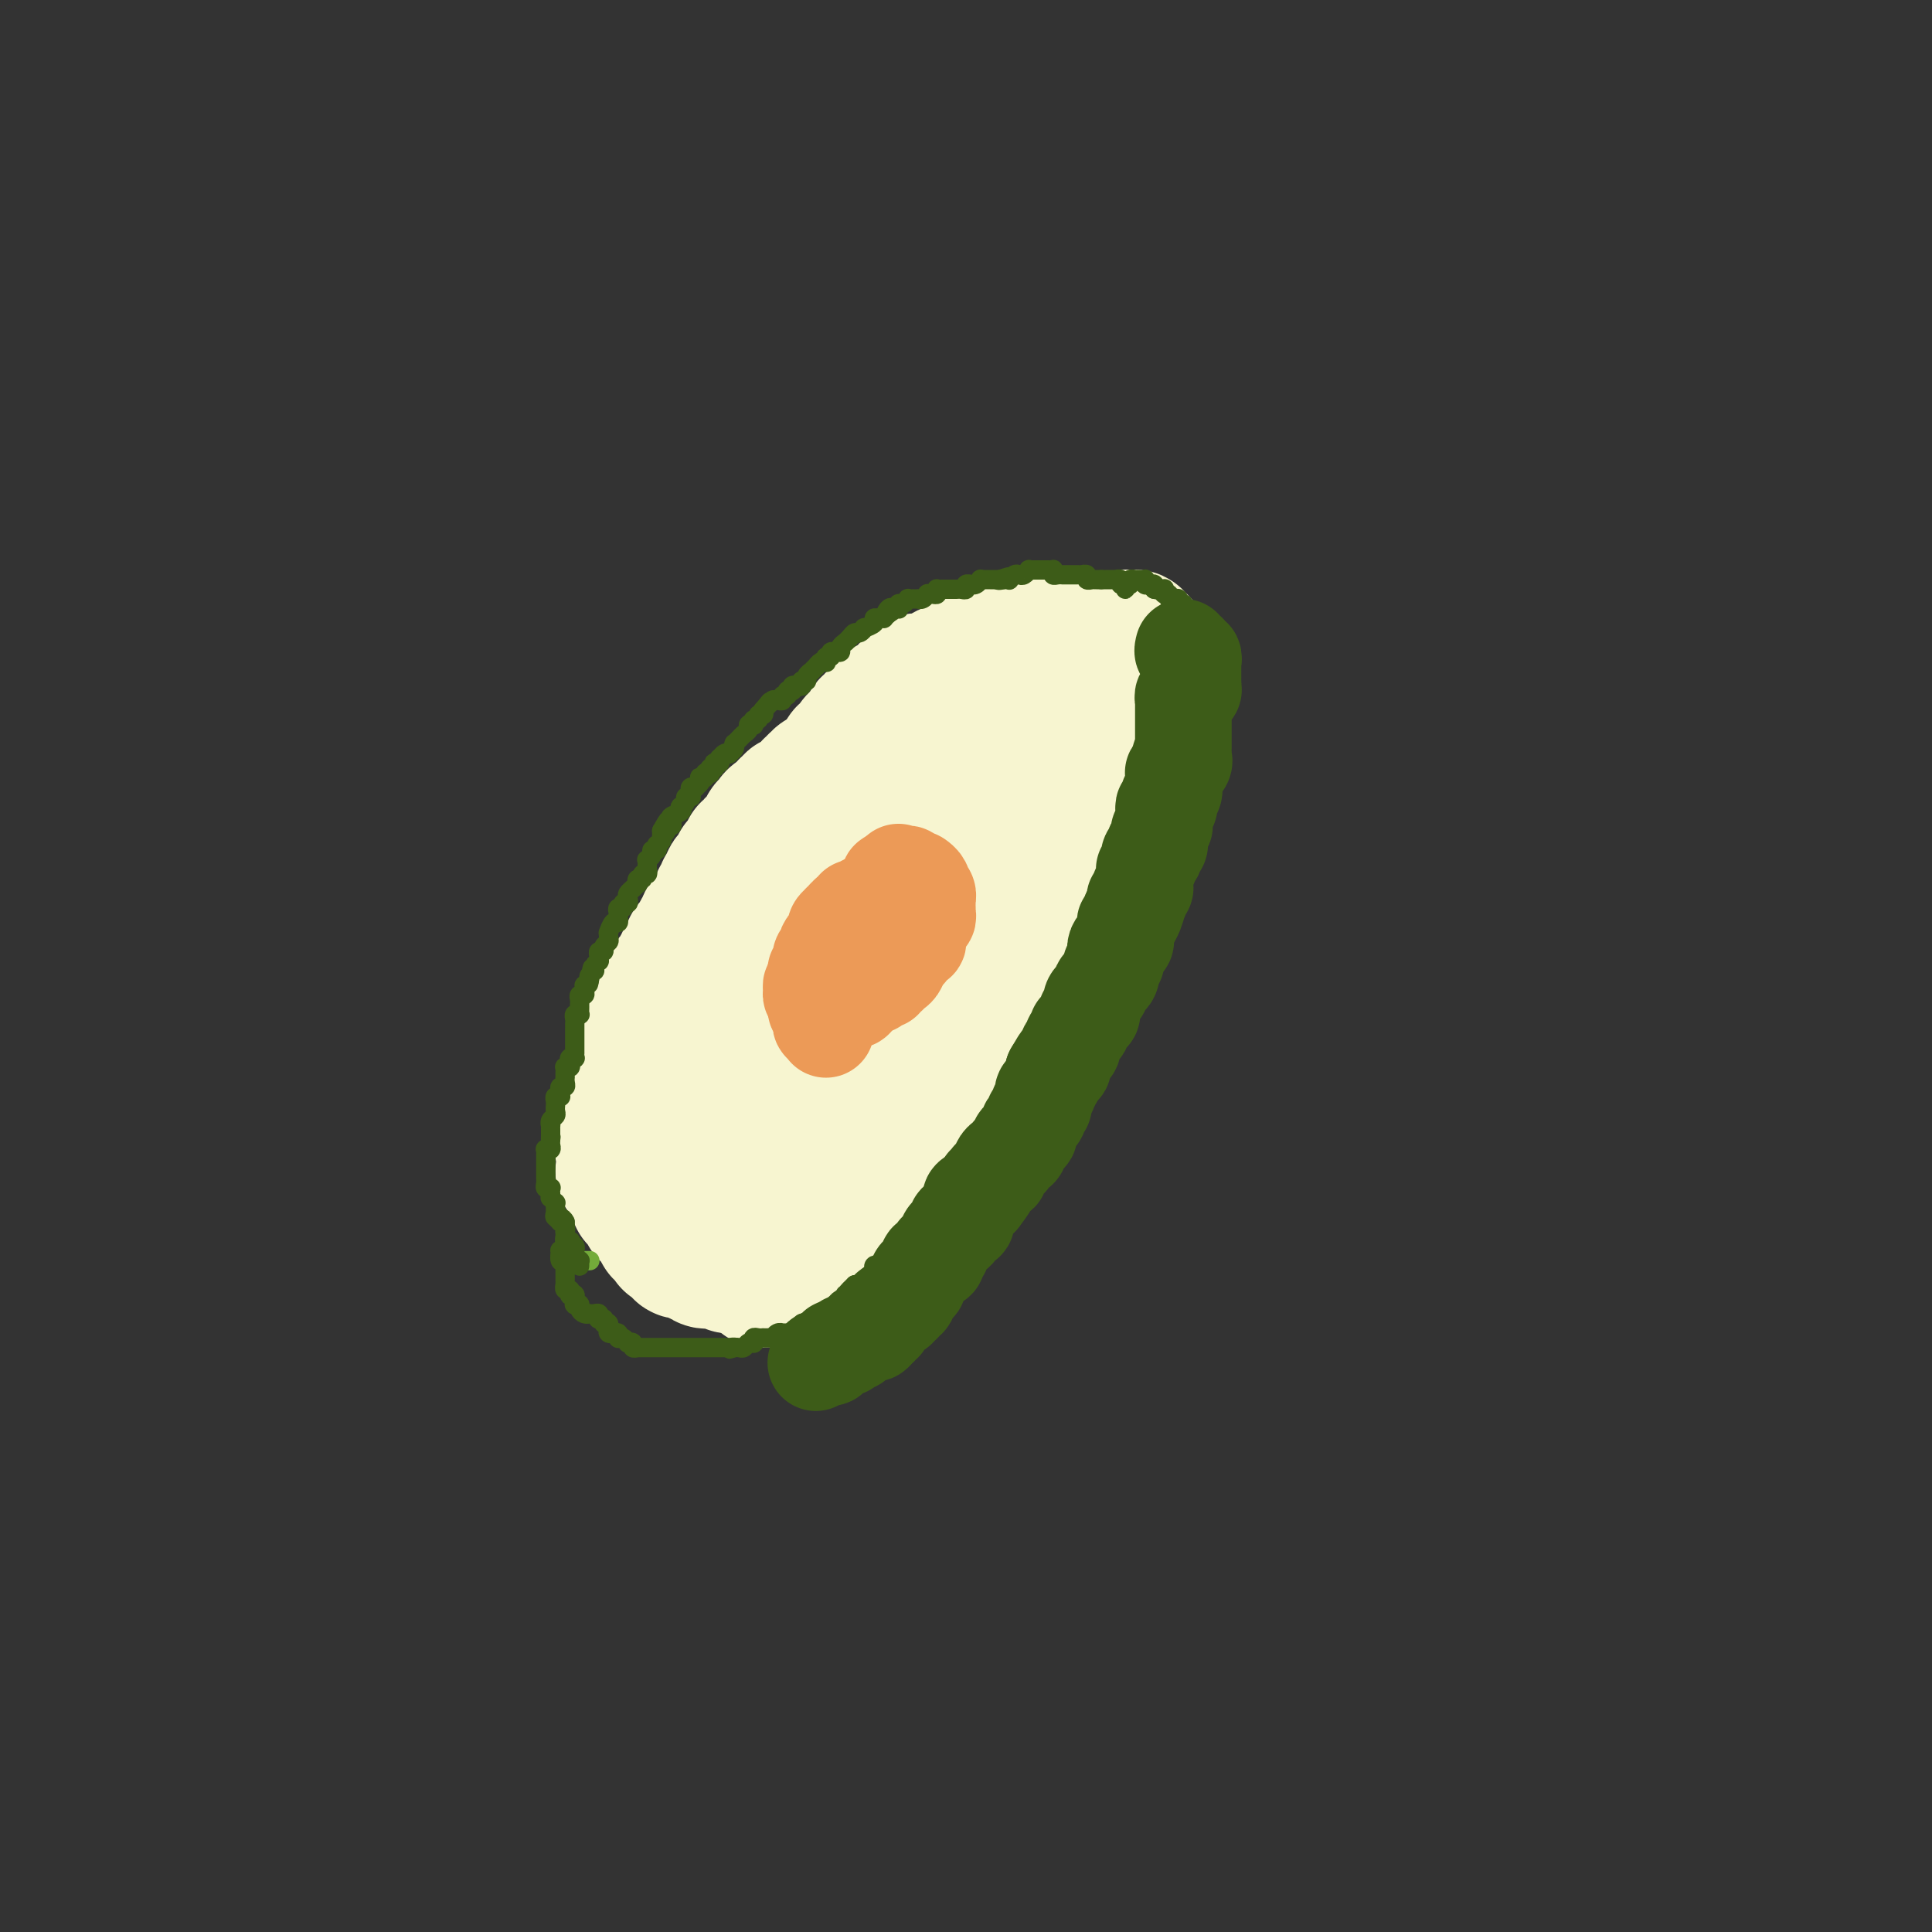 <svg viewBox='0 0 400 400' version='1.1' xmlns='http://www.w3.org/2000/svg' xmlns:xlink='http://www.w3.org/1999/xlink'><rect x="0" y="0" width="400" height="400" fill="#333333" stroke="none"/><g fill='none' stroke='#F7F5D0' stroke-width='28' stroke-linecap='round' stroke-linejoin='round'><path d='M158,263c-0.022,-0.423 -0.044,-0.845 0,-1c0.044,-0.155 0.153,-0.041 0,0c-0.153,0.041 -0.567,0.011 -1,0c-0.433,-0.011 -0.886,-0.003 -1,0c-0.114,0.003 0.110,0.001 0,0c-0.110,-0.001 -0.555,-0.000 -1,0c-0.445,0.000 -0.889,-0.000 -1,0c-0.111,0.000 0.110,0.001 0,0c-0.110,-0.001 -0.550,-0.004 -1,0c-0.450,0.004 -0.908,0.015 -1,0c-0.092,-0.015 0.183,-0.057 0,0c-0.183,0.057 -0.822,0.211 -1,0c-0.178,-0.211 0.107,-0.789 0,-1c-0.107,-0.211 -0.606,-0.056 -1,0c-0.394,0.056 -0.684,0.011 -1,0c-0.316,-0.011 -0.658,0.011 -1,0c-0.342,-0.011 -0.683,-0.054 -1,0c-0.317,0.054 -0.611,0.207 -1,0c-0.389,-0.207 -0.875,-0.773 -1,-1c-0.125,-0.227 0.111,-0.113 0,0c-0.111,0.113 -0.568,0.226 -1,0c-0.432,-0.226 -0.837,-0.792 -1,-1c-0.163,-0.208 -0.082,-0.060 0,0c0.082,0.060 0.165,0.031 0,0c-0.165,-0.031 -0.578,-0.065 -1,0c-0.422,0.065 -0.853,0.227 -1,0c-0.147,-0.227 -0.011,-0.845 0,-1c0.011,-0.155 -0.102,0.152 0,0c0.102,-0.152 0.420,-0.762 0,-1c-0.420,-0.238 -1.580,-0.102 -2,0c-0.420,0.102 -0.102,0.172 0,0c0.102,-0.172 -0.011,-0.585 0,-1c0.011,-0.415 0.148,-0.833 0,-1c-0.148,-0.167 -0.579,-0.084 -1,0c-0.421,0.084 -0.831,0.167 -1,0c-0.169,-0.167 -0.098,-0.585 0,-1c0.098,-0.415 0.222,-0.828 0,-1c-0.222,-0.172 -0.791,-0.102 -1,0c-0.209,0.102 -0.059,0.237 0,0c0.059,-0.237 0.026,-0.847 0,-1c-0.026,-0.153 -0.045,0.153 0,0c0.045,-0.153 0.156,-0.763 0,-1c-0.156,-0.237 -0.578,-0.102 -1,0c-0.422,0.102 -0.844,0.171 -1,0c-0.156,-0.171 -0.046,-0.581 0,-1c0.046,-0.419 0.027,-0.848 0,-1c-0.027,-0.152 -0.064,-0.027 0,0c0.064,0.027 0.227,-0.044 0,0c-0.227,0.044 -0.845,0.204 -1,0c-0.155,-0.204 0.154,-0.772 0,-1c-0.154,-0.228 -0.772,-0.118 -1,0c-0.228,0.118 -0.065,0.243 0,0c0.065,-0.243 0.031,-0.852 0,-1c-0.031,-0.148 -0.060,0.167 0,0c0.060,-0.167 0.209,-0.815 0,-1c-0.209,-0.185 -0.778,0.095 -1,0c-0.222,-0.095 -0.098,-0.564 0,-1c0.098,-0.436 0.171,-0.839 0,-1c-0.171,-0.161 -0.585,-0.081 -1,0'/><path d='M130,244c-2.011,-2.483 -0.539,-1.191 0,-1c0.539,0.191 0.144,-0.719 0,-1c-0.144,-0.281 -0.039,0.065 0,0c0.039,-0.065 0.011,-0.543 0,-1c-0.011,-0.457 -0.007,-0.893 0,-1c0.007,-0.107 0.016,0.116 0,0c-0.016,-0.116 -0.057,-0.570 0,-1c0.057,-0.430 0.211,-0.836 0,-1c-0.211,-0.164 -0.789,-0.085 -1,0c-0.211,0.085 -0.057,0.176 0,0c0.057,-0.176 0.015,-0.621 0,-1c-0.015,-0.379 -0.004,-0.694 0,-1c0.004,-0.306 0.001,-0.603 0,-1c-0.001,-0.397 -0.000,-0.894 0,-1c0.000,-0.106 0.000,0.178 0,0c-0.000,-0.178 -0.000,-0.817 0,-1c0.000,-0.183 0.000,0.092 0,0c-0.000,-0.092 -0.001,-0.551 0,-1c0.001,-0.449 0.004,-0.889 0,-1c-0.004,-0.111 -0.015,0.106 0,0c0.015,-0.106 0.057,-0.535 0,-1c-0.057,-0.465 -0.211,-0.965 0,-1c0.211,-0.035 0.789,0.394 1,0c0.211,-0.394 0.056,-1.612 0,-2c-0.056,-0.388 -0.011,0.054 0,0c0.011,-0.054 -0.011,-0.606 0,-1c0.011,-0.394 0.054,-0.632 0,-1c-0.054,-0.368 -0.207,-0.868 0,-1c0.207,-0.132 0.773,0.104 1,0c0.227,-0.104 0.113,-0.549 0,-1c-0.113,-0.451 -0.226,-0.908 0,-1c0.226,-0.092 0.792,0.182 1,0c0.208,-0.182 0.060,-0.818 0,-1c-0.060,-0.182 -0.030,0.091 0,0c0.030,-0.091 0.060,-0.545 0,-1c-0.060,-0.455 -0.208,-0.909 0,-1c0.208,-0.091 0.774,0.182 1,0c0.226,-0.182 0.113,-0.817 0,-1c-0.113,-0.183 -0.228,0.087 0,0c0.228,-0.087 0.797,-0.530 1,-1c0.203,-0.470 0.039,-0.966 0,-1c-0.039,-0.034 0.046,0.394 0,0c-0.046,-0.394 -0.223,-1.611 0,-2c0.223,-0.389 0.845,0.050 1,0c0.155,-0.050 -0.156,-0.591 0,-1c0.156,-0.409 0.778,-0.688 1,-1c0.222,-0.312 0.045,-0.657 0,-1c-0.045,-0.343 0.041,-0.683 0,-1c-0.041,-0.317 -0.208,-0.611 0,-1c0.208,-0.389 0.790,-0.874 1,-1c0.210,-0.126 0.046,0.107 0,0c-0.046,-0.107 0.026,-0.555 0,-1c-0.026,-0.445 -0.150,-0.889 0,-1c0.150,-0.111 0.575,0.110 1,0c0.425,-0.110 0.849,-0.550 1,-1c0.151,-0.450 0.030,-0.908 0,-1c-0.030,-0.092 0.030,0.182 0,0c-0.030,-0.182 -0.152,-0.819 0,-1c0.152,-0.181 0.577,0.096 1,0c0.423,-0.096 0.845,-0.564 1,-1c0.155,-0.436 0.044,-0.839 0,-1c-0.044,-0.161 -0.022,-0.081 0,0'/><path d='M141,201c1.812,-4.510 0.341,-1.786 0,-1c-0.341,0.786 0.449,-0.368 1,-1c0.551,-0.632 0.865,-0.743 1,-1c0.135,-0.257 0.093,-0.660 0,-1c-0.093,-0.340 -0.236,-0.616 0,-1c0.236,-0.384 0.852,-0.877 1,-1c0.148,-0.123 -0.172,0.122 0,0c0.172,-0.122 0.835,-0.611 1,-1c0.165,-0.389 -0.167,-0.678 0,-1c0.167,-0.322 0.833,-0.677 1,-1c0.167,-0.323 -0.167,-0.612 0,-1c0.167,-0.388 0.833,-0.873 1,-1c0.167,-0.127 -0.166,0.106 0,0c0.166,-0.106 0.829,-0.549 1,-1c0.171,-0.451 -0.151,-0.909 0,-1c0.151,-0.091 0.776,0.187 1,0c0.224,-0.187 0.046,-0.837 0,-1c-0.046,-0.163 0.039,0.163 0,0c-0.039,-0.163 -0.203,-0.815 0,-1c0.203,-0.185 0.773,0.096 1,0c0.227,-0.096 0.112,-0.569 0,-1c-0.112,-0.431 -0.223,-0.818 0,-1c0.223,-0.182 0.778,-0.158 1,0c0.222,0.158 0.111,0.449 0,0c-0.111,-0.449 -0.222,-1.640 0,-2c0.222,-0.360 0.776,0.110 1,0c0.224,-0.110 0.116,-0.799 0,-1c-0.116,-0.201 -0.241,0.086 0,0c0.241,-0.086 0.848,-0.544 1,-1c0.152,-0.456 -0.151,-0.909 0,-1c0.151,-0.091 0.757,0.182 1,0c0.243,-0.182 0.122,-0.818 0,-1c-0.122,-0.182 -0.244,0.090 0,0c0.244,-0.090 0.853,-0.544 1,-1c0.147,-0.456 -0.167,-0.915 0,-1c0.167,-0.085 0.814,0.204 1,0c0.186,-0.204 -0.091,-0.899 0,-1c0.091,-0.101 0.550,0.394 1,0c0.450,-0.394 0.890,-1.678 1,-2c0.110,-0.322 -0.112,0.316 0,0c0.112,-0.316 0.556,-1.586 1,-2c0.444,-0.414 0.888,0.029 1,0c0.112,-0.029 -0.110,-0.529 0,-1c0.110,-0.471 0.550,-0.915 1,-1c0.450,-0.085 0.909,0.187 1,0c0.091,-0.187 -0.186,-0.834 0,-1c0.186,-0.166 0.834,0.148 1,0c0.166,-0.148 -0.149,-0.756 0,-1c0.149,-0.244 0.762,-0.122 1,0c0.238,0.122 0.102,0.244 0,0c-0.102,-0.244 -0.168,-0.853 0,-1c0.168,-0.147 0.571,0.167 1,0c0.429,-0.167 0.885,-0.816 1,-1c0.115,-0.184 -0.109,0.095 0,0c0.109,-0.095 0.551,-0.565 1,-1c0.449,-0.435 0.904,-0.833 1,-1c0.096,-0.167 -0.168,-0.101 0,0c0.168,0.101 0.767,0.237 1,0c0.233,-0.237 0.100,-0.848 0,-1c-0.100,-0.152 -0.168,0.157 0,0c0.168,-0.157 0.570,-0.778 1,-1c0.430,-0.222 0.886,-0.045 1,0c0.114,0.045 -0.114,-0.041 0,0c0.114,0.041 0.569,0.208 1,0c0.431,-0.208 0.837,-0.791 1,-1c0.163,-0.209 0.082,-0.042 0,0c-0.082,0.042 -0.166,-0.040 0,0c0.166,0.040 0.583,0.203 1,0c0.417,-0.203 0.833,-0.772 1,-1c0.167,-0.228 0.083,-0.114 0,0'/><path d='M175,159c3.049,-2.856 0.673,-1.496 0,-1c-0.673,0.496 0.359,0.129 1,0c0.641,-0.129 0.893,-0.019 1,0c0.107,0.019 0.070,-0.051 0,0c-0.070,0.051 -0.173,0.224 0,0c0.173,-0.224 0.621,-0.845 1,-1c0.379,-0.155 0.689,0.154 1,0c0.311,-0.154 0.622,-0.773 1,-1c0.378,-0.227 0.823,-0.064 1,0c0.177,0.064 0.085,0.028 0,0c-0.085,-0.028 -0.162,-0.046 0,0c0.162,0.046 0.563,0.158 1,0c0.437,-0.158 0.909,-0.586 1,-1c0.091,-0.414 -0.201,-0.815 0,-1c0.201,-0.185 0.894,-0.154 1,0c0.106,0.154 -0.375,0.429 0,0c0.375,-0.429 1.607,-1.564 2,-2c0.393,-0.436 -0.054,-0.173 0,0c0.054,0.173 0.607,0.257 1,0c0.393,-0.257 0.626,-0.853 1,-1c0.374,-0.147 0.889,0.157 1,0c0.111,-0.157 -0.182,-0.774 0,-1c0.182,-0.226 0.838,-0.060 1,0c0.162,0.060 -0.169,0.013 0,0c0.169,-0.013 0.838,0.007 1,0c0.162,-0.007 -0.183,-0.039 0,0c0.183,0.039 0.894,0.151 1,0c0.106,-0.151 -0.393,-0.566 0,-1c0.393,-0.434 1.677,-0.887 2,-1c0.323,-0.113 -0.316,0.114 0,0c0.316,-0.114 1.585,-0.570 2,-1c0.415,-0.430 -0.025,-0.833 0,-1c0.025,-0.167 0.513,-0.097 1,0c0.487,0.097 0.972,0.222 1,0c0.028,-0.222 -0.400,-0.792 0,-1c0.400,-0.208 1.626,-0.056 2,0c0.374,0.056 -0.106,0.015 0,0c0.106,-0.015 0.799,-0.004 1,0c0.201,0.004 -0.091,0.001 0,0c0.091,-0.001 0.563,-0.000 1,0c0.437,0.000 0.839,0.000 1,0c0.161,-0.000 0.081,-0.000 0,0c-0.081,0.000 -0.163,0.000 0,0c0.163,-0.000 0.569,-0.000 1,0c0.431,0.000 0.885,0.001 1,0c0.115,-0.001 -0.110,-0.004 0,0c0.110,0.004 0.555,0.015 1,0c0.445,-0.015 0.889,-0.057 1,0c0.111,0.057 -0.111,0.211 0,0c0.111,-0.211 0.555,-0.788 1,-1c0.445,-0.212 0.890,-0.061 1,0c0.110,0.061 -0.115,0.030 0,0c0.115,-0.030 0.569,-0.061 1,0c0.431,0.061 0.837,0.212 1,0c0.163,-0.212 0.081,-0.789 0,-1c-0.081,-0.211 -0.163,-0.057 0,0c0.163,0.057 0.569,0.015 1,0c0.431,-0.015 0.886,-0.004 1,0c0.114,0.004 -0.114,0.001 0,0c0.114,-0.001 0.569,-0.000 1,0c0.431,0.000 0.837,0.000 1,0c0.163,-0.000 0.081,-0.000 0,0'/><path d='M215,143c3.177,-0.464 1.621,-0.124 1,0c-0.621,0.124 -0.307,0.032 0,0c0.307,-0.032 0.608,-0.005 1,0c0.392,0.005 0.875,-0.012 1,0c0.125,0.012 -0.107,0.055 0,0c0.107,-0.055 0.555,-0.207 1,0c0.445,0.207 0.889,0.773 1,1c0.111,0.227 -0.110,0.113 0,0c0.110,-0.113 0.550,-0.227 1,0c0.450,0.227 0.909,0.793 1,1c0.091,0.207 -0.186,0.054 0,0c0.186,-0.054 0.833,-0.011 1,0c0.167,0.011 -0.147,-0.011 0,0c0.147,0.011 0.756,0.055 1,0c0.244,-0.055 0.122,-0.211 0,0c-0.122,0.211 -0.243,0.787 0,1c0.243,0.213 0.849,0.061 1,0c0.151,-0.061 -0.153,-0.031 0,0c0.153,0.031 0.763,0.065 1,0c0.237,-0.065 0.102,-0.227 0,0c-0.102,0.227 -0.172,0.845 0,1c0.172,0.155 0.585,-0.152 1,0c0.415,0.152 0.833,0.762 1,1c0.167,0.238 0.084,0.102 0,0c-0.084,-0.102 -0.167,-0.172 0,0c0.167,0.172 0.584,0.585 1,1c0.416,0.415 0.829,0.833 1,1c0.171,0.167 0.098,0.082 0,0c-0.098,-0.082 -0.222,-0.163 0,0c0.222,0.163 0.791,0.569 1,1c0.209,0.431 0.060,0.886 0,1c-0.060,0.114 -0.030,-0.114 0,0c0.030,0.114 0.061,0.569 0,1c-0.061,0.431 -0.213,0.837 0,1c0.213,0.163 0.793,0.082 1,0c0.207,-0.082 0.041,-0.166 0,0c-0.041,0.166 0.041,0.583 0,1c-0.041,0.417 -0.207,0.834 0,1c0.207,0.166 0.788,0.082 1,0c0.212,-0.082 0.057,-0.163 0,0c-0.057,0.163 -0.015,0.568 0,1c0.015,0.432 0.004,0.889 0,1c-0.004,0.111 -0.001,-0.124 0,0c0.001,0.124 0.000,0.607 0,1c-0.000,0.393 -0.000,0.697 0,1'/><path d='M233,160c0.393,1.638 -0.626,0.233 -1,0c-0.374,-0.233 -0.104,0.707 0,1c0.104,0.293 0.042,-0.063 0,0c-0.042,0.063 -0.064,0.543 0,1c0.064,0.457 0.213,0.892 0,1c-0.213,0.108 -0.789,-0.112 -1,0c-0.211,0.112 -0.056,0.556 0,1c0.056,0.444 0.015,0.889 0,1c-0.015,0.111 -0.003,-0.111 0,0c0.003,0.111 -0.003,0.555 0,1c0.003,0.445 0.015,0.890 0,1c-0.015,0.110 -0.057,-0.115 0,0c0.057,0.115 0.211,0.569 0,1c-0.211,0.431 -0.789,0.837 -1,1c-0.211,0.163 -0.057,0.081 0,0c0.057,-0.081 0.015,-0.163 0,0c-0.015,0.163 -0.003,0.569 0,1c0.003,0.431 -0.003,0.885 0,1c0.003,0.115 0.015,-0.110 0,0c-0.015,0.110 -0.055,0.555 0,1c0.055,0.445 0.207,0.889 0,1c-0.207,0.111 -0.774,-0.111 -1,0c-0.226,0.111 -0.113,0.554 0,1c0.113,0.446 0.226,0.894 0,1c-0.226,0.106 -0.792,-0.129 -1,0c-0.208,0.129 -0.060,0.622 0,1c0.060,0.378 0.030,0.640 0,1c-0.030,0.360 -0.060,0.818 0,1c0.060,0.182 0.208,0.087 0,0c-0.208,-0.087 -0.774,-0.168 -1,0c-0.226,0.168 -0.113,0.584 0,1c0.113,0.416 0.226,0.834 0,1c-0.226,0.166 -0.792,0.082 -1,0c-0.208,-0.082 -0.060,-0.163 0,0c0.060,0.163 0.031,0.569 0,1c-0.031,0.431 -0.065,0.886 0,1c0.065,0.114 0.228,-0.113 0,0c-0.228,0.113 -0.846,0.565 -1,1c-0.154,0.435 0.156,0.853 0,1c-0.156,0.147 -0.778,0.024 -1,0c-0.222,-0.024 -0.044,0.050 0,0c0.044,-0.050 -0.044,-0.224 0,0c0.044,0.224 0.222,0.848 0,1c-0.222,0.152 -0.843,-0.166 -1,0c-0.157,0.166 0.151,0.815 0,1c-0.151,0.185 -0.762,-0.095 -1,0c-0.238,0.095 -0.102,0.564 0,1c0.102,0.436 0.172,0.837 0,1c-0.172,0.163 -0.585,0.086 -1,0c-0.415,-0.086 -0.833,-0.182 -1,0c-0.167,0.182 -0.082,0.640 0,1c0.082,0.360 0.162,0.621 0,1c-0.162,0.379 -0.565,0.875 -1,1c-0.435,0.125 -0.900,-0.120 -1,0c-0.100,0.120 0.166,0.606 0,1c-0.166,0.394 -0.763,0.697 -1,1c-0.237,0.303 -0.115,0.607 0,1c0.115,0.393 0.223,0.875 0,1c-0.223,0.125 -0.777,-0.107 -1,0c-0.223,0.107 -0.116,0.555 0,1c0.116,0.445 0.241,0.889 0,1c-0.241,0.111 -0.849,-0.111 -1,0c-0.151,0.111 0.155,0.556 0,1c-0.155,0.444 -0.773,0.889 -1,1c-0.227,0.111 -0.065,-0.111 0,0c0.065,0.111 0.032,0.556 0,1'/><path d='M214,200c-2.410,3.663 -1.434,1.822 -1,1c0.434,-0.822 0.327,-0.624 0,0c-0.327,0.624 -0.875,1.674 -1,2c-0.125,0.326 0.173,-0.071 0,0c-0.173,0.071 -0.817,0.610 -1,1c-0.183,0.390 0.095,0.630 0,1c-0.095,0.370 -0.564,0.869 -1,1c-0.436,0.131 -0.839,-0.106 -1,0c-0.161,0.106 -0.081,0.554 0,1c0.081,0.446 0.161,0.889 0,1c-0.161,0.111 -0.564,-0.110 -1,0c-0.436,0.110 -0.906,0.550 -1,1c-0.094,0.450 0.186,0.909 0,1c-0.186,0.091 -0.839,-0.187 -1,0c-0.161,0.187 0.168,0.837 0,1c-0.168,0.163 -0.834,-0.162 -1,0c-0.166,0.162 0.166,0.812 0,1c-0.166,0.188 -0.832,-0.085 -1,0c-0.168,0.085 0.161,0.530 0,1c-0.161,0.470 -0.813,0.966 -1,1c-0.187,0.034 0.089,-0.393 0,0c-0.089,0.393 -0.545,1.607 -1,2c-0.455,0.393 -0.909,-0.035 -1,0c-0.091,0.035 0.182,0.534 0,1c-0.182,0.466 -0.820,0.899 -1,1c-0.180,0.101 0.096,-0.130 0,0c-0.096,0.130 -0.564,0.621 -1,1c-0.436,0.379 -0.839,0.645 -1,1c-0.161,0.355 -0.081,0.800 0,1c0.081,0.200 0.162,0.157 0,0c-0.162,-0.157 -0.569,-0.427 -1,0c-0.431,0.427 -0.887,1.549 -1,2c-0.113,0.451 0.115,0.229 0,0c-0.115,-0.229 -0.575,-0.465 -1,0c-0.425,0.465 -0.817,1.630 -1,2c-0.183,0.370 -0.157,-0.056 0,0c0.157,0.056 0.445,0.592 0,1c-0.445,0.408 -1.625,0.687 -2,1c-0.375,0.313 0.053,0.661 0,1c-0.053,0.339 -0.586,0.669 -1,1c-0.414,0.331 -0.707,0.662 -1,1c-0.293,0.338 -0.586,0.683 -1,1c-0.414,0.317 -0.951,0.607 -1,1c-0.049,0.393 0.389,0.889 0,1c-0.389,0.111 -1.606,-0.164 -2,0c-0.394,0.164 0.034,0.766 0,1c-0.034,0.234 -0.531,0.100 -1,0c-0.469,-0.100 -0.910,-0.168 -1,0c-0.090,0.168 0.169,0.570 0,1c-0.169,0.430 -0.767,0.889 -1,1c-0.233,0.111 -0.100,-0.125 0,0c0.100,0.125 0.166,0.611 0,1c-0.166,0.389 -0.565,0.683 -1,1c-0.435,0.317 -0.905,0.659 -1,1c-0.095,0.341 0.185,0.680 0,1c-0.185,0.320 -0.833,0.621 -1,1c-0.167,0.379 0.149,0.837 0,1c-0.149,0.163 -0.762,0.030 -1,0c-0.238,-0.030 -0.103,0.044 0,0c0.103,-0.044 0.172,-0.204 0,0c-0.172,0.204 -0.586,0.772 -1,1c-0.414,0.228 -0.828,0.114 -1,0c-0.172,-0.114 -0.102,-0.229 0,0c0.102,0.229 0.237,0.801 0,1c-0.237,0.199 -0.847,0.024 -1,0c-0.153,-0.024 0.153,0.101 0,0c-0.153,-0.101 -0.763,-0.429 -1,0c-0.237,0.429 -0.102,1.616 0,2c0.102,0.384 0.172,-0.033 0,0c-0.172,0.033 -0.586,0.517 -1,1'/><path d='M174,247c-6.426,7.509 -2.492,2.782 -1,1c1.492,-1.782 0.541,-0.617 0,0c-0.541,0.617 -0.670,0.687 -1,1c-0.330,0.313 -0.859,0.868 -1,1c-0.141,0.132 0.107,-0.161 0,0c-0.107,0.161 -0.569,0.775 -1,1c-0.431,0.225 -0.832,0.059 -1,0c-0.168,-0.059 -0.101,-0.013 0,0c0.101,0.013 0.238,-0.008 0,0c-0.238,0.008 -0.852,0.043 -1,0c-0.148,-0.043 0.170,-0.165 0,0c-0.170,0.165 -0.830,0.618 -1,1c-0.170,0.382 0.148,0.695 0,1c-0.148,0.305 -0.762,0.603 -1,1c-0.238,0.397 -0.102,0.895 0,1c0.102,0.105 0.168,-0.182 0,0c-0.168,0.182 -0.571,0.833 -1,1c-0.429,0.167 -0.885,-0.152 -1,0c-0.115,0.152 0.110,0.773 0,1c-0.110,0.227 -0.555,0.061 -1,0c-0.445,-0.061 -0.890,-0.015 -1,0c-0.110,0.015 0.115,0.000 0,0c-0.115,-0.000 -0.569,0.014 -1,0c-0.431,-0.014 -0.837,-0.056 -1,0c-0.163,0.056 -0.082,0.210 0,0c0.082,-0.210 0.166,-0.784 0,-1c-0.166,-0.216 -0.583,-0.076 -1,0c-0.417,0.076 -0.833,0.087 -1,0c-0.167,-0.087 -0.083,-0.271 0,0c0.083,0.271 0.167,0.997 0,1c-0.167,0.003 -0.585,-0.717 -1,-1c-0.415,-0.283 -0.828,-0.129 -1,0c-0.172,0.129 -0.102,0.232 0,0c0.102,-0.232 0.238,-0.798 0,-1c-0.238,-0.202 -0.849,-0.039 -1,0c-0.151,0.039 0.157,-0.046 0,0c-0.157,0.046 -0.778,0.223 -1,0c-0.222,-0.223 -0.046,-0.847 0,-1c0.046,-0.153 -0.039,0.165 0,0c0.039,-0.165 0.203,-0.814 0,-1c-0.203,-0.186 -0.772,0.091 -1,0c-0.228,-0.091 -0.114,-0.550 0,-1c0.114,-0.450 0.227,-0.890 0,-1c-0.227,-0.110 -0.793,0.111 -1,0c-0.207,-0.111 -0.056,-0.554 0,-1c0.056,-0.446 0.015,-0.894 0,-1c-0.015,-0.106 -0.004,0.131 0,0c0.004,-0.131 0.001,-0.631 0,-1c-0.001,-0.369 -0.000,-0.606 0,-1c0.000,-0.394 -0.000,-0.946 0,-1c0.000,-0.054 0.000,0.388 0,0c-0.000,-0.388 -0.001,-1.606 0,-2c0.001,-0.394 0.004,0.035 0,0c-0.004,-0.035 -0.016,-0.535 0,-1c0.016,-0.465 0.061,-0.895 0,-1c-0.061,-0.105 -0.226,0.113 0,0c0.226,-0.113 0.844,-0.559 1,-1c0.156,-0.441 -0.150,-0.879 0,-1c0.150,-0.121 0.758,0.073 1,0c0.242,-0.073 0.120,-0.415 0,-1c-0.120,-0.585 -0.238,-1.415 0,-2c0.238,-0.585 0.833,-0.927 1,-1c0.167,-0.073 -0.095,0.122 0,0c0.095,-0.122 0.548,-0.561 1,-1'/><path d='M156,235c0.554,-1.559 -0.062,-0.957 0,-1c0.062,-0.043 0.800,-0.733 1,-1c0.200,-0.267 -0.140,-0.112 0,0c0.140,0.112 0.759,0.181 1,0c0.241,-0.181 0.102,-0.612 0,-1c-0.102,-0.388 -0.168,-0.733 0,-1c0.168,-0.267 0.571,-0.457 1,-1c0.429,-0.543 0.883,-1.440 1,-2c0.117,-0.560 -0.105,-0.783 0,-1c0.105,-0.217 0.535,-0.429 1,-1c0.465,-0.571 0.965,-1.500 1,-2c0.035,-0.500 -0.394,-0.570 0,-1c0.394,-0.430 1.611,-1.218 2,-2c0.389,-0.782 -0.049,-1.558 0,-2c0.049,-0.442 0.587,-0.552 1,-1c0.413,-0.448 0.702,-1.236 1,-2c0.298,-0.764 0.605,-1.504 1,-2c0.395,-0.496 0.878,-0.747 1,-1c0.122,-0.253 -0.117,-0.509 0,-1c0.117,-0.491 0.590,-1.216 1,-2c0.410,-0.784 0.756,-1.626 1,-2c0.244,-0.374 0.385,-0.279 1,-1c0.615,-0.721 1.703,-2.256 2,-3c0.297,-0.744 -0.197,-0.696 0,-1c0.197,-0.304 1.084,-0.958 2,-2c0.916,-1.042 1.860,-2.471 2,-3c0.140,-0.529 -0.524,-0.159 0,-1c0.524,-0.841 2.237,-2.892 3,-4c0.763,-1.108 0.575,-1.273 1,-2c0.425,-0.727 1.462,-2.016 2,-3c0.538,-0.984 0.577,-1.663 1,-2c0.423,-0.337 1.229,-0.332 2,-1c0.771,-0.668 1.506,-2.010 2,-3c0.494,-0.990 0.748,-1.627 1,-2c0.252,-0.373 0.502,-0.481 1,-1c0.498,-0.519 1.243,-1.450 2,-2c0.757,-0.550 1.526,-0.721 2,-1c0.474,-0.279 0.653,-0.666 1,-1c0.347,-0.334 0.864,-0.615 1,-1c0.136,-0.385 -0.107,-0.874 0,-1c0.107,-0.126 0.564,0.109 1,0c0.436,-0.109 0.852,-0.564 1,-1c0.148,-0.436 0.029,-0.853 0,-1c-0.029,-0.147 0.031,-0.024 0,0c-0.031,0.024 -0.153,-0.050 0,0c0.153,0.050 0.581,0.223 1,0c0.419,-0.223 0.830,-0.843 1,-1c0.170,-0.157 0.101,0.150 0,0c-0.101,-0.150 -0.234,-0.758 0,-1c0.234,-0.242 0.833,-0.118 1,0c0.167,0.118 -0.100,0.232 0,0c0.100,-0.232 0.565,-0.808 1,-1c0.435,-0.192 0.838,0.000 1,0c0.162,-0.000 0.082,-0.192 0,0c-0.082,0.192 -0.166,0.769 0,1c0.166,0.231 0.583,0.115 1,0'/><path d='M204,169c3.189,-2.944 0.661,-0.803 0,0c-0.661,0.803 0.545,0.268 1,0c0.455,-0.268 0.159,-0.269 0,0c-0.159,0.269 -0.183,0.808 0,1c0.183,0.192 0.572,0.035 1,0c0.428,-0.035 0.896,0.050 1,0c0.104,-0.050 -0.154,-0.235 0,0c0.154,0.235 0.721,0.889 1,1c0.279,0.111 0.272,-0.321 0,0c-0.272,0.321 -0.808,1.395 -1,2c-0.192,0.605 -0.041,0.739 0,1c0.041,0.261 -0.027,0.647 0,1c0.027,0.353 0.148,0.672 0,1c-0.148,0.328 -0.566,0.666 -1,1c-0.434,0.334 -0.886,0.666 -1,1c-0.114,0.334 0.109,0.672 0,1c-0.109,0.328 -0.550,0.646 -1,1c-0.450,0.354 -0.908,0.743 -1,1c-0.092,0.257 0.183,0.381 0,1c-0.183,0.619 -0.822,1.732 -1,2c-0.178,0.268 0.107,-0.308 0,0c-0.107,0.308 -0.606,1.501 -1,2c-0.394,0.499 -0.683,0.306 -1,1c-0.317,0.694 -0.661,2.277 -1,3c-0.339,0.723 -0.672,0.586 -1,1c-0.328,0.414 -0.650,1.379 -1,2c-0.350,0.621 -0.726,0.899 -1,1c-0.274,0.101 -0.445,0.025 -1,1c-0.555,0.975 -1.493,3.002 -2,4c-0.507,0.998 -0.584,0.968 -1,1c-0.416,0.032 -1.172,0.127 -2,1c-0.828,0.873 -1.727,2.524 -2,3c-0.273,0.476 0.082,-0.223 0,0c-0.082,0.223 -0.600,1.368 -1,2c-0.400,0.632 -0.681,0.752 -1,1c-0.319,0.248 -0.677,0.625 -1,1c-0.323,0.375 -0.611,0.747 -1,1c-0.389,0.253 -0.878,0.386 -1,1c-0.122,0.614 0.122,1.708 0,2c-0.122,0.292 -0.610,-0.217 -1,0c-0.390,0.217 -0.680,1.160 -1,2c-0.320,0.840 -0.668,1.577 -1,2c-0.332,0.423 -0.649,0.533 -1,1c-0.351,0.467 -0.738,1.290 -1,2c-0.262,0.710 -0.399,1.308 -1,2c-0.601,0.692 -1.667,1.477 -2,2c-0.333,0.523 0.065,0.784 0,1c-0.065,0.216 -0.595,0.387 -1,1c-0.405,0.613 -0.687,1.667 -1,2c-0.313,0.333 -0.659,-0.054 -1,0c-0.341,0.054 -0.679,0.550 -1,1c-0.321,0.450 -0.626,0.855 -1,1c-0.374,0.145 -0.817,0.029 -1,0c-0.183,-0.029 -0.105,0.030 0,0c0.105,-0.030 0.238,-0.149 0,0c-0.238,0.149 -0.847,0.566 -1,1c-0.153,0.434 0.151,0.886 0,1c-0.151,0.114 -0.759,-0.109 -1,0c-0.241,0.109 -0.117,0.550 0,1c0.117,0.450 0.228,0.908 0,1c-0.228,0.092 -0.793,-0.181 -1,0c-0.207,0.181 -0.056,0.818 0,1c0.056,0.182 0.016,-0.091 0,0c-0.016,0.091 -0.008,0.545 0,1'/><path d='M166,235c-5.044,7.185 -1.155,2.647 0,1c1.155,-1.647 -0.423,-0.404 -1,0c-0.577,0.404 -0.154,-0.033 0,0c0.154,0.033 0.037,0.535 0,1c-0.037,0.465 0.004,0.893 0,1c-0.004,0.107 -0.054,-0.107 0,0c0.054,0.107 0.212,0.534 0,1c-0.212,0.466 -0.793,0.969 -1,1c-0.207,0.031 -0.040,-0.412 0,0c0.040,0.412 -0.046,1.679 0,2c0.046,0.321 0.222,-0.304 0,0c-0.222,0.304 -0.844,1.535 -1,2c-0.156,0.465 0.154,0.162 0,0c-0.154,-0.162 -0.773,-0.184 -1,0c-0.227,0.184 -0.061,0.575 0,1c0.061,0.425 0.016,0.883 0,1c-0.016,0.117 -0.004,-0.108 0,0c0.004,0.108 0.001,0.550 0,1c-0.001,0.450 -0.001,0.909 0,1c0.001,0.091 0.003,-0.186 0,0c-0.003,0.186 -0.011,0.835 0,1c0.011,0.165 0.041,-0.153 0,0c-0.041,0.153 -0.152,0.777 0,1c0.152,0.223 0.566,0.046 1,0c0.434,-0.046 0.887,0.040 1,0c0.113,-0.040 -0.114,-0.207 0,0c0.114,0.207 0.569,0.786 1,1c0.431,0.214 0.837,0.062 1,0c0.163,-0.062 0.082,-0.034 0,0c-0.082,0.034 -0.167,0.076 0,0c0.167,-0.076 0.584,-0.269 1,0c0.416,0.269 0.829,1.000 1,1c0.171,0.000 0.098,-0.731 0,-1c-0.098,-0.269 -0.223,-0.076 0,0c0.223,0.076 0.795,0.035 1,0c0.205,-0.035 0.045,-0.066 0,0c-0.045,0.066 0.026,0.228 0,0c-0.026,-0.228 -0.148,-0.846 0,-1c0.148,-0.154 0.565,0.155 1,0c0.435,-0.155 0.886,-0.772 1,-1c0.114,-0.228 -0.110,-0.065 0,0c0.110,0.065 0.555,0.031 1,0c0.445,-0.031 0.889,-0.059 1,0c0.111,0.059 -0.111,0.205 0,0c0.111,-0.205 0.556,-0.759 1,-1c0.444,-0.241 0.889,-0.168 1,0c0.111,0.168 -0.110,0.429 0,0c0.110,-0.429 0.551,-1.550 1,-2c0.449,-0.450 0.908,-0.228 1,0c0.092,0.228 -0.181,0.463 0,0c0.181,-0.463 0.818,-1.625 1,-2c0.182,-0.375 -0.091,0.036 0,0c0.091,-0.036 0.545,-0.518 1,-1'/><path d='M179,243c1.945,-1.332 1.309,-0.164 1,0c-0.309,0.164 -0.289,-0.678 0,-1c0.289,-0.322 0.847,-0.124 1,0c0.153,0.124 -0.098,0.174 0,0c0.098,-0.174 0.547,-0.571 1,-1c0.453,-0.429 0.910,-0.888 1,-1c0.090,-0.112 -0.187,0.124 0,0c0.187,-0.124 0.838,-0.606 1,-1c0.162,-0.394 -0.167,-0.698 0,-1c0.167,-0.302 0.829,-0.602 1,-1c0.171,-0.398 -0.147,-0.894 0,-1c0.147,-0.106 0.761,0.178 1,0c0.239,-0.178 0.103,-0.818 0,-1c-0.103,-0.182 -0.172,0.095 0,0c0.172,-0.095 0.585,-0.561 1,-1c0.415,-0.439 0.833,-0.853 1,-1c0.167,-0.147 0.082,-0.029 0,0c-0.082,0.029 -0.162,-0.030 0,0c0.162,0.030 0.564,0.149 1,0c0.436,-0.149 0.905,-0.566 1,-1c0.095,-0.434 -0.186,-0.886 0,-1c0.186,-0.114 0.838,0.110 1,0c0.162,-0.110 -0.168,-0.555 0,-1c0.168,-0.445 0.833,-0.889 1,-1c0.167,-0.111 -0.165,0.110 0,0c0.165,-0.110 0.828,-0.550 1,-1c0.172,-0.450 -0.147,-0.909 0,-1c0.147,-0.091 0.761,0.187 1,0c0.239,-0.187 0.103,-0.839 0,-1c-0.103,-0.161 -0.172,0.168 0,0c0.172,-0.168 0.586,-0.833 1,-1c0.414,-0.167 0.828,0.165 1,0c0.172,-0.165 0.102,-0.828 0,-1c-0.102,-0.172 -0.238,0.148 0,0c0.238,-0.148 0.849,-0.762 1,-1c0.151,-0.238 -0.156,-0.100 0,0c0.156,0.100 0.777,0.163 1,0c0.223,-0.163 0.050,-0.551 0,-1c-0.050,-0.449 0.024,-0.961 0,-1c-0.024,-0.039 -0.146,0.393 0,0c0.146,-0.393 0.560,-1.612 1,-2c0.440,-0.388 0.905,0.054 1,0c0.095,-0.054 -0.181,-0.606 0,-1c0.181,-0.394 0.819,-0.631 1,-1c0.181,-0.369 -0.095,-0.870 0,-1c0.095,-0.130 0.561,0.109 1,0c0.439,-0.109 0.852,-0.568 1,-1c0.148,-0.432 0.030,-0.838 0,-1c-0.030,-0.162 0.029,-0.081 0,0c-0.029,0.081 -0.147,0.163 0,0c0.147,-0.163 0.560,-0.570 1,-1c0.440,-0.430 0.906,-0.884 1,-1c0.094,-0.116 -0.186,0.104 0,0c0.186,-0.104 0.837,-0.534 1,-1c0.163,-0.466 -0.162,-0.969 0,-1c0.162,-0.031 0.812,0.409 1,0c0.188,-0.409 -0.086,-1.668 0,-2c0.086,-0.332 0.531,0.262 1,0c0.469,-0.262 0.962,-1.380 1,-2c0.038,-0.620 -0.379,-0.744 0,-1c0.379,-0.256 1.555,-0.646 2,-1c0.445,-0.354 0.158,-0.674 0,-1c-0.158,-0.326 -0.187,-0.660 0,-1c0.187,-0.340 0.589,-0.686 1,-1c0.411,-0.314 0.832,-0.595 1,-1c0.168,-0.405 0.083,-0.934 0,-1c-0.083,-0.066 -0.163,0.330 0,0c0.163,-0.330 0.569,-1.388 1,-2c0.431,-0.612 0.885,-0.780 1,-1c0.115,-0.220 -0.110,-0.491 0,-1c0.110,-0.509 0.555,-1.254 1,-2'/><path d='M216,193c2.797,-4.595 0.788,-1.081 0,0c-0.788,1.081 -0.356,-0.270 0,-1c0.356,-0.730 0.635,-0.840 1,-1c0.365,-0.160 0.815,-0.372 1,-1c0.185,-0.628 0.106,-1.674 0,-2c-0.106,-0.326 -0.239,0.066 0,0c0.239,-0.066 0.849,-0.590 1,-1c0.151,-0.410 -0.157,-0.705 0,-1c0.157,-0.295 0.778,-0.590 1,-1c0.222,-0.410 0.044,-0.936 0,-1c-0.044,-0.064 0.044,0.334 0,0c-0.044,-0.334 -0.222,-1.400 0,-2c0.222,-0.600 0.844,-0.733 1,-1c0.156,-0.267 -0.154,-0.668 0,-1c0.154,-0.332 0.772,-0.596 1,-1c0.228,-0.404 0.065,-0.949 0,-1c-0.065,-0.051 -0.032,0.394 0,0c0.032,-0.394 0.061,-1.625 0,-2c-0.061,-0.375 -0.214,0.106 0,0c0.214,-0.106 0.793,-0.798 1,-1c0.207,-0.202 0.041,0.087 0,0c-0.041,-0.087 0.041,-0.548 0,-1c-0.041,-0.452 -0.207,-0.894 0,-1c0.207,-0.106 0.786,0.125 1,0c0.214,-0.125 0.061,-0.606 0,-1c-0.061,-0.394 -0.032,-0.702 0,-1c0.032,-0.298 0.065,-0.585 0,-1c-0.065,-0.415 -0.228,-0.956 0,-1c0.228,-0.044 0.846,0.409 1,0c0.154,-0.409 -0.154,-1.682 0,-2c0.154,-0.318 0.772,0.317 1,0c0.228,-0.317 0.065,-1.587 0,-2c-0.065,-0.413 -0.031,0.030 0,0c0.031,-0.030 0.061,-0.532 0,-1c-0.061,-0.468 -0.212,-0.900 0,-1c0.212,-0.100 0.789,0.133 1,0c0.211,-0.133 0.056,-0.632 0,-1c-0.056,-0.368 -0.015,-0.606 0,-1c0.015,-0.394 0.003,-0.946 0,-1c-0.003,-0.054 0.003,0.388 0,0c-0.003,-0.388 -0.015,-1.606 0,-2c0.015,-0.394 0.057,0.035 0,0c-0.057,-0.035 -0.212,-0.535 0,-1c0.212,-0.465 0.790,-0.894 1,-1c0.210,-0.106 0.053,0.113 0,0c-0.053,-0.113 0.000,-0.556 0,-1c-0.000,-0.444 -0.053,-0.889 0,-1c0.053,-0.111 0.210,0.111 0,0c-0.210,-0.111 -0.789,-0.555 -1,-1c-0.211,-0.445 -0.056,-0.890 0,-1c0.056,-0.110 0.011,0.115 0,0c-0.011,-0.115 0.011,-0.569 0,-1c-0.011,-0.431 -0.056,-0.837 0,-1c0.056,-0.163 0.211,-0.081 0,0c-0.211,0.081 -0.789,0.163 -1,0c-0.211,-0.163 -0.057,-0.569 0,-1c0.057,-0.431 0.015,-0.885 0,-1c-0.015,-0.115 -0.004,0.110 0,0c0.004,-0.110 0.002,-0.555 0,-1'/><path d='M226,147c0.060,-3.337 0.208,-1.678 0,-1c-0.208,0.678 -0.774,0.375 -1,0c-0.226,-0.375 -0.112,-0.823 0,-1c0.112,-0.177 0.222,-0.085 0,0c-0.222,0.085 -0.776,0.162 -1,0c-0.224,-0.162 -0.116,-0.564 0,-1c0.116,-0.436 0.241,-0.905 0,-1c-0.241,-0.095 -0.848,0.185 -1,0c-0.152,-0.185 0.151,-0.833 0,-1c-0.151,-0.167 -0.758,0.147 -1,0c-0.242,-0.147 -0.121,-0.756 0,-1c0.121,-0.244 0.243,-0.122 0,0c-0.243,0.122 -0.850,0.243 -1,0c-0.150,-0.243 0.157,-0.850 0,-1c-0.157,-0.150 -0.778,0.157 -1,0c-0.222,-0.157 -0.044,-0.778 0,-1c0.044,-0.222 -0.044,-0.044 0,0c0.044,0.044 0.222,-0.044 0,0c-0.222,0.044 -0.844,0.222 -1,0c-0.156,-0.222 0.154,-0.843 0,-1c-0.154,-0.157 -0.773,0.149 -1,0c-0.227,-0.149 -0.061,-0.754 0,-1c0.061,-0.246 0.017,-0.132 0,0c-0.017,0.132 -0.009,0.283 0,0c0.009,-0.283 0.017,-1.000 0,-1c-0.017,0.000 -0.061,0.717 0,1c0.061,0.283 0.227,0.132 0,0c-0.227,-0.132 -0.848,-0.245 -1,0c-0.152,0.245 0.166,0.849 0,1c-0.166,0.151 -0.814,-0.152 -1,0c-0.186,0.152 0.090,0.758 0,1c-0.090,0.242 -0.545,0.121 -1,0'/><path d='M215,139c-0.575,0.155 -0.013,0.041 0,0c0.013,-0.041 -0.522,-0.011 -1,0c-0.478,0.011 -0.898,0.003 -1,0c-0.102,-0.003 0.113,-0.001 0,0c-0.113,0.001 -0.556,0.000 -1,0c-0.444,-0.000 -0.890,-0.000 -1,0c-0.110,0.000 0.116,0.000 0,0c-0.116,-0.000 -0.575,-0.001 -1,0c-0.425,0.001 -0.817,0.004 -1,0c-0.183,-0.004 -0.157,-0.016 0,0c0.157,0.016 0.444,0.061 0,0c-0.444,-0.061 -1.621,-0.226 -2,0c-0.379,0.226 0.039,0.844 0,1c-0.039,0.156 -0.536,-0.150 -1,0c-0.464,0.150 -0.894,0.757 -1,1c-0.106,0.243 0.112,0.121 0,0c-0.112,-0.121 -0.556,-0.243 -1,0c-0.444,0.243 -0.889,0.850 -1,1c-0.111,0.150 0.111,-0.157 0,0c-0.111,0.157 -0.554,0.777 -1,1c-0.446,0.223 -0.893,0.049 -1,0c-0.107,-0.049 0.126,0.026 0,0c-0.126,-0.026 -0.611,-0.151 -1,0c-0.389,0.151 -0.681,0.580 -1,1c-0.319,0.420 -0.664,0.831 -1,1c-0.336,0.169 -0.662,0.097 -1,0c-0.338,-0.097 -0.687,-0.219 -1,0c-0.313,0.219 -0.591,0.780 -1,1c-0.409,0.220 -0.950,0.097 -1,0c-0.050,-0.097 0.390,-0.170 0,0c-0.390,0.170 -1.610,0.584 -2,1c-0.390,0.416 0.049,0.833 0,1c-0.049,0.167 -0.587,0.084 -1,0c-0.413,-0.084 -0.702,-0.167 -1,0c-0.298,0.167 -0.606,0.585 -1,1c-0.394,0.415 -0.875,0.828 -1,1c-0.125,0.172 0.108,0.102 0,0c-0.108,-0.102 -0.555,-0.237 -1,0c-0.445,0.237 -0.889,0.847 -1,1c-0.111,0.153 0.110,-0.151 0,0c-0.110,0.151 -0.552,0.757 -1,1c-0.448,0.243 -0.903,0.122 -1,0c-0.097,-0.122 0.162,-0.243 0,0c-0.162,0.243 -0.747,0.852 -1,1c-0.253,0.148 -0.176,-0.166 0,0c0.176,0.166 0.450,0.813 0,1c-0.450,0.187 -1.626,-0.086 -2,0c-0.374,0.086 0.053,0.530 0,1c-0.053,0.470 -0.588,0.966 -1,1c-0.412,0.034 -0.702,-0.393 -1,0c-0.298,0.393 -0.606,1.607 -1,2c-0.394,0.393 -0.875,-0.034 -1,0c-0.125,0.034 0.108,0.530 0,1c-0.108,0.470 -0.555,0.913 -1,1c-0.445,0.087 -0.889,-0.184 -1,0c-0.111,0.184 0.110,0.823 0,1c-0.110,0.177 -0.550,-0.107 -1,0c-0.450,0.107 -0.908,0.606 -1,1c-0.092,0.394 0.183,0.683 0,1c-0.183,0.317 -0.824,0.662 -1,1c-0.176,0.338 0.111,0.668 0,1c-0.111,0.332 -0.622,0.666 -1,1c-0.378,0.334 -0.623,0.667 -1,1c-0.377,0.333 -0.884,0.667 -1,1c-0.116,0.333 0.161,0.667 0,1c-0.161,0.333 -0.760,0.667 -1,1c-0.240,0.333 -0.120,0.667 0,1'/><path d='M168,171c-2.489,2.660 -1.210,0.309 -1,0c0.210,-0.309 -0.648,1.424 -1,2c-0.352,0.576 -0.197,-0.006 0,0c0.197,0.006 0.438,0.598 0,1c-0.438,0.402 -1.554,0.613 -2,1c-0.446,0.387 -0.224,0.949 0,1c0.224,0.051 0.448,-0.409 0,0c-0.448,0.409 -1.569,1.685 -2,2c-0.431,0.315 -0.172,-0.333 0,0c0.172,0.333 0.257,1.647 0,2c-0.257,0.353 -0.858,-0.256 -1,0c-0.142,0.256 0.173,1.378 0,2c-0.173,0.622 -0.835,0.744 -1,1c-0.165,0.256 0.166,0.647 0,1c-0.166,0.353 -0.828,0.667 -1,1c-0.172,0.333 0.146,0.686 0,1c-0.146,0.314 -0.756,0.591 -1,1c-0.244,0.409 -0.122,0.951 0,1c0.122,0.049 0.243,-0.394 0,0c-0.243,0.394 -0.850,1.625 -1,2c-0.150,0.375 0.156,-0.105 0,0c-0.156,0.105 -0.773,0.797 -1,1c-0.227,0.203 -0.065,-0.081 0,0c0.065,0.081 0.032,0.527 0,1c-0.032,0.473 -0.065,0.972 0,1c0.065,0.028 0.227,-0.414 0,0c-0.227,0.414 -0.845,1.683 -1,2c-0.155,0.317 0.151,-0.318 0,0c-0.151,0.318 -0.759,1.591 -1,2c-0.241,0.409 -0.116,-0.045 0,0c0.116,0.045 0.224,0.589 0,1c-0.224,0.411 -0.778,0.689 -1,1c-0.222,0.311 -0.112,0.657 0,1c0.112,0.343 0.226,0.684 0,1c-0.226,0.316 -0.793,0.606 -1,1c-0.207,0.394 -0.056,0.893 0,1c0.056,0.107 0.015,-0.179 0,0c-0.015,0.179 -0.004,0.821 0,1c0.004,0.179 0.001,-0.107 0,0c-0.001,0.107 0.001,0.606 0,1c-0.001,0.394 -0.004,0.683 0,1c0.004,0.317 0.015,0.662 0,1c-0.015,0.338 -0.057,0.668 0,1c0.057,0.332 0.211,0.666 0,1c-0.211,0.334 -0.789,0.668 -1,1c-0.211,0.332 -0.057,0.663 0,1c0.057,0.337 0.016,0.679 0,1c-0.016,0.321 -0.007,0.622 0,1c0.007,0.378 0.012,0.833 0,1c-0.012,0.167 -0.042,0.045 0,0c0.042,-0.045 0.156,-0.015 0,0c-0.156,0.015 -0.581,0.014 -1,0c-0.419,-0.014 -0.830,-0.042 -1,0c-0.170,0.042 -0.098,0.152 0,0c0.098,-0.152 0.224,-0.567 0,-1c-0.224,-0.433 -0.796,-0.886 -1,-1c-0.204,-0.114 -0.041,0.110 0,0c0.041,-0.110 -0.042,-0.554 0,-1c0.042,-0.446 0.207,-0.893 0,-1c-0.207,-0.107 -0.788,0.126 -1,0c-0.212,-0.126 -0.057,-0.611 0,-1c0.057,-0.389 0.015,-0.682 0,-1c-0.015,-0.318 -0.004,-0.663 0,-1c0.004,-0.337 0.001,-0.668 0,-1c-0.001,-0.332 -0.000,-0.666 0,-1c0.000,-0.334 0.000,-0.667 0,-1'/><path d='M147,204c-0.375,-1.568 0.688,-0.988 1,-1c0.312,-0.012 -0.127,-0.615 0,-1c0.127,-0.385 0.822,-0.551 1,-1c0.178,-0.449 -0.159,-1.181 0,-2c0.159,-0.819 0.813,-1.725 1,-2c0.187,-0.275 -0.094,0.080 0,0c0.094,-0.080 0.564,-0.596 1,-1c0.436,-0.404 0.839,-0.696 1,-1c0.161,-0.304 0.082,-0.620 0,-1c-0.082,-0.380 -0.166,-0.824 0,-1c0.166,-0.176 0.583,-0.085 1,0c0.417,0.085 0.834,0.162 1,0c0.166,-0.162 0.082,-0.563 0,-1c-0.082,-0.437 -0.162,-0.909 0,-1c0.162,-0.091 0.564,0.201 1,0c0.436,-0.201 0.904,-0.893 1,-1c0.096,-0.107 -0.182,0.371 0,0c0.182,-0.371 0.823,-1.592 1,-2c0.177,-0.408 -0.111,-0.003 0,0c0.111,0.003 0.621,-0.398 1,-1c0.379,-0.602 0.626,-1.407 1,-2c0.374,-0.593 0.874,-0.976 1,-1c0.126,-0.024 -0.121,0.311 0,0c0.121,-0.311 0.609,-1.267 1,-2c0.391,-0.733 0.683,-1.243 1,-2c0.317,-0.757 0.658,-1.760 1,-2c0.342,-0.240 0.683,0.282 1,0c0.317,-0.282 0.610,-1.370 1,-2c0.390,-0.630 0.879,-0.802 1,-1c0.121,-0.198 -0.125,-0.420 0,-1c0.125,-0.580 0.620,-1.516 1,-2c0.380,-0.484 0.646,-0.515 1,-1c0.354,-0.485 0.798,-1.424 1,-2c0.202,-0.576 0.162,-0.788 0,-1c-0.162,-0.212 -0.446,-0.425 0,-1c0.446,-0.575 1.621,-1.511 2,-2c0.379,-0.489 -0.040,-0.530 0,-1c0.040,-0.470 0.537,-1.367 1,-2c0.463,-0.633 0.893,-1.001 1,-1c0.107,0.001 -0.107,0.370 0,0c0.107,-0.370 0.536,-1.479 1,-2c0.464,-0.521 0.965,-0.455 1,-1c0.035,-0.545 -0.394,-1.703 0,-2c0.394,-0.297 1.611,0.266 2,0c0.389,-0.266 -0.049,-1.363 0,-2c0.049,-0.637 0.585,-0.815 1,-1c0.415,-0.185 0.707,-0.378 1,-1c0.293,-0.622 0.586,-1.672 1,-2c0.414,-0.328 0.950,0.067 1,0c0.050,-0.067 -0.385,-0.596 0,-1c0.385,-0.404 1.592,-0.683 2,-1c0.408,-0.317 0.018,-0.673 0,-1c-0.018,-0.327 0.338,-0.626 1,-1c0.662,-0.374 1.631,-0.822 2,-1c0.369,-0.178 0.137,-0.086 0,0c-0.137,0.086 -0.177,0.167 0,0c0.177,-0.167 0.573,-0.584 1,-1c0.427,-0.416 0.884,-0.833 1,-1c0.116,-0.167 -0.110,-0.083 0,0c0.110,0.083 0.554,0.166 1,0c0.446,-0.166 0.893,-0.579 1,-1c0.107,-0.421 -0.126,-0.849 0,-1c0.126,-0.151 0.611,-0.025 1,0c0.389,0.025 0.681,-0.050 1,0c0.319,0.050 0.663,0.225 1,0c0.337,-0.225 0.666,-0.849 1,-1c0.334,-0.151 0.671,0.170 1,0c0.329,-0.170 0.649,-0.833 1,-1c0.351,-0.167 0.733,0.161 1,0c0.267,-0.161 0.418,-0.813 1,-1c0.582,-0.187 1.595,0.089 2,0c0.405,-0.089 0.203,-0.545 0,-1'/><path d='M200,137c1.498,-0.636 0.243,-0.227 0,0c-0.243,0.227 0.526,0.271 1,0c0.474,-0.271 0.653,-0.857 1,-1c0.347,-0.143 0.863,0.158 1,0c0.137,-0.158 -0.104,-0.774 0,-1c0.104,-0.226 0.554,-0.060 1,0c0.446,0.060 0.889,0.016 1,0c0.111,-0.016 -0.111,-0.004 0,0c0.111,0.004 0.556,0.001 1,0c0.444,-0.001 0.889,0.001 1,0c0.111,-0.001 -0.111,-0.004 0,0c0.111,0.004 0.556,0.015 1,0c0.444,-0.015 0.889,-0.057 1,0c0.111,0.057 -0.111,0.212 0,0c0.111,-0.212 0.556,-0.793 1,-1c0.444,-0.207 0.889,-0.042 1,0c0.111,0.042 -0.111,-0.041 0,0c0.111,0.041 0.556,0.206 1,0c0.444,-0.206 0.889,-0.783 1,-1c0.111,-0.217 -0.110,-0.072 0,0c0.110,0.072 0.550,0.073 1,0c0.450,-0.073 0.908,-0.219 1,0c0.092,0.219 -0.182,0.805 0,1c0.182,0.195 0.818,-0.000 1,0c0.182,0.000 -0.092,0.197 0,0c0.092,-0.197 0.550,-0.786 1,-1c0.450,-0.214 0.890,-0.054 1,0c0.110,0.054 -0.111,0.000 0,0c0.111,-0.000 0.556,0.052 1,0c0.444,-0.052 0.889,-0.210 1,0c0.111,0.210 -0.111,0.788 0,1c0.111,0.212 0.555,0.057 1,0c0.445,-0.057 0.890,-0.016 1,0c0.110,0.016 -0.115,0.008 0,0c0.115,-0.008 0.569,-0.016 1,0c0.431,0.016 0.837,0.057 1,0c0.163,-0.057 0.081,-0.211 0,0c-0.081,0.211 -0.161,0.788 0,1c0.161,0.212 0.564,0.061 1,0c0.436,-0.061 0.905,-0.030 1,0c0.095,0.030 -0.185,0.060 0,0c0.185,-0.060 0.833,-0.208 1,0c0.167,0.208 -0.147,0.774 0,1c0.147,0.226 0.756,0.113 1,0c0.244,-0.113 0.122,-0.228 0,0c-0.122,0.228 -0.243,0.797 0,1c0.243,0.203 0.850,0.039 1,0c0.150,-0.039 -0.157,0.046 0,0c0.157,-0.046 0.778,-0.222 1,0c0.222,0.222 0.045,0.843 0,1c-0.045,0.157 0.040,-0.150 0,0c-0.040,0.150 -0.207,0.757 0,1c0.207,0.243 0.788,0.121 1,0c0.212,-0.121 0.056,-0.243 0,0c-0.056,0.243 -0.012,0.850 0,1c0.012,0.150 -0.007,-0.156 0,0c0.007,0.156 0.040,0.773 0,1c-0.040,0.227 -0.154,0.065 0,0c0.154,-0.065 0.577,-0.032 1,0'/><path d='M232,141c0.713,1.171 -0.005,1.098 0,1c0.005,-0.098 0.732,-0.220 1,0c0.268,0.220 0.075,0.781 0,1c-0.075,0.219 -0.034,0.096 0,0c0.034,-0.096 0.061,-0.165 0,0c-0.061,0.165 -0.209,0.565 0,1c0.209,0.435 0.774,0.904 1,1c0.226,0.096 0.113,-0.180 0,0c-0.113,0.180 -0.226,0.818 0,1c0.226,0.182 0.793,-0.092 1,0c0.207,0.092 0.056,0.550 0,1c-0.056,0.450 -0.015,0.890 0,1c0.015,0.110 0.004,-0.111 0,0c-0.004,0.111 -0.001,0.556 0,1c0.001,0.444 0.000,0.889 0,1c-0.000,0.111 -0.000,-0.111 0,0c0.000,0.111 0.000,0.554 0,1c-0.000,0.446 0.000,0.893 0,1c-0.000,0.107 -0.000,-0.126 0,0c0.000,0.126 0.000,0.611 0,1c-0.000,0.389 -0.000,0.683 0,1c0.000,0.317 0.001,0.658 0,1c-0.001,0.342 -0.004,0.687 0,1c0.004,0.313 0.015,0.596 0,1c-0.015,0.404 -0.057,0.931 0,1c0.057,0.069 0.212,-0.318 0,0c-0.212,0.318 -0.793,1.343 -1,2c-0.207,0.657 -0.041,0.946 0,1c0.041,0.054 -0.041,-0.126 0,0c0.041,0.126 0.207,0.560 0,1c-0.207,0.440 -0.788,0.888 -1,1c-0.212,0.112 -0.057,-0.111 0,0c0.057,0.111 0.015,0.555 0,1c-0.015,0.445 -0.004,0.889 0,1c0.004,0.111 0.002,-0.111 0,0c-0.002,0.111 -0.003,0.554 0,1c0.003,0.446 0.011,0.893 0,1c-0.011,0.107 -0.041,-0.126 0,0c0.041,0.126 0.154,0.611 0,1c-0.154,0.389 -0.576,0.683 -1,1c-0.424,0.317 -0.849,0.658 -1,1c-0.151,0.342 -0.026,0.684 0,1c0.026,0.316 -0.045,0.605 0,1c0.045,0.395 0.208,0.894 0,1c-0.208,0.106 -0.787,-0.183 -1,0c-0.213,0.183 -0.061,0.838 0,1c0.061,0.162 0.030,-0.167 0,0c-0.030,0.167 -0.061,0.832 0,1c0.061,0.168 0.213,-0.161 0,0c-0.213,0.161 -0.793,0.813 -1,1c-0.207,0.187 -0.042,-0.091 0,0c0.042,0.091 -0.041,0.549 0,1c0.041,0.451 0.204,0.894 0,1c-0.204,0.106 -0.777,-0.125 -1,0c-0.223,0.125 -0.097,0.606 0,1c0.097,0.394 0.166,0.701 0,1c-0.166,0.299 -0.565,0.588 -1,1c-0.435,0.412 -0.905,0.945 -1,1c-0.095,0.055 0.185,-0.370 0,0c-0.185,0.370 -0.833,1.533 -1,2c-0.167,0.467 0.149,0.238 0,0c-0.149,-0.238 -0.762,-0.485 -1,0c-0.238,0.485 -0.103,1.702 0,2c0.103,0.298 0.172,-0.322 0,0c-0.172,0.322 -0.585,1.588 -1,2c-0.415,0.412 -0.833,-0.029 -1,0c-0.167,0.029 -0.083,0.530 0,1c0.083,0.470 0.167,0.909 0,1c-0.167,0.091 -0.583,-0.168 -1,0c-0.417,0.168 -0.833,0.762 -1,1c-0.167,0.238 -0.083,0.119 0,0'/><path d='M220,191c-2.178,4.180 -1.122,2.630 -1,2c0.122,-0.630 -0.689,-0.341 -1,0c-0.311,0.341 -0.121,0.735 0,1c0.121,0.265 0.172,0.400 0,1c-0.172,0.600 -0.567,1.666 -1,2c-0.433,0.334 -0.903,-0.065 -1,0c-0.097,0.065 0.181,0.595 0,1c-0.181,0.405 -0.819,0.687 -1,1c-0.181,0.313 0.097,0.657 0,1c-0.097,0.343 -0.569,0.683 -1,1c-0.431,0.317 -0.820,0.610 -1,1c-0.180,0.390 -0.151,0.878 0,1c0.151,0.122 0.425,-0.122 0,0c-0.425,0.122 -1.550,0.612 -2,1c-0.450,0.388 -0.225,0.676 0,1c0.225,0.324 0.450,0.683 0,1c-0.450,0.317 -1.574,0.590 -2,1c-0.426,0.410 -0.153,0.955 0,1c0.153,0.045 0.185,-0.411 0,0c-0.185,0.411 -0.589,1.687 -1,2c-0.411,0.313 -0.831,-0.338 -1,0c-0.169,0.338 -0.088,1.667 0,2c0.088,0.333 0.182,-0.328 0,0c-0.182,0.328 -0.640,1.646 -1,2c-0.360,0.354 -0.622,-0.256 -1,0c-0.378,0.256 -0.871,1.377 -1,2c-0.129,0.623 0.105,0.748 0,1c-0.105,0.252 -0.549,0.632 -1,1c-0.451,0.368 -0.910,0.723 -1,1c-0.090,0.277 0.187,0.474 0,1c-0.187,0.526 -0.839,1.381 -1,2c-0.161,0.619 0.168,1.002 0,1c-0.168,-0.002 -0.834,-0.390 -1,0c-0.166,0.390 0.167,1.559 0,2c-0.167,0.441 -0.833,0.155 -1,0c-0.167,-0.155 0.166,-0.178 0,0c-0.166,0.178 -0.832,0.558 -1,1c-0.168,0.442 0.162,0.945 0,1c-0.162,0.055 -0.817,-0.337 -1,0c-0.183,0.337 0.106,1.405 0,2c-0.106,0.595 -0.607,0.718 -1,1c-0.393,0.282 -0.678,0.722 -1,1c-0.322,0.278 -0.683,0.394 -1,1c-0.317,0.606 -0.592,1.701 -1,2c-0.408,0.299 -0.949,-0.199 -1,0c-0.051,0.199 0.390,1.096 0,2c-0.390,0.904 -1.610,1.814 -2,2c-0.390,0.186 0.049,-0.352 0,0c-0.049,0.352 -0.587,1.596 -1,2c-0.413,0.404 -0.702,-0.031 -1,0c-0.298,0.031 -0.606,0.529 -1,1c-0.394,0.471 -0.875,0.915 -1,1c-0.125,0.085 0.106,-0.188 0,0c-0.106,0.188 -0.550,0.838 -1,1c-0.450,0.162 -0.908,-0.163 -1,0c-0.092,0.163 0.182,0.813 0,1c-0.182,0.187 -0.818,-0.089 -1,0c-0.182,0.089 0.091,0.545 0,1c-0.091,0.455 -0.545,0.910 -1,1c-0.455,0.090 -0.910,-0.186 -1,0c-0.090,0.186 0.186,0.835 0,1c-0.186,0.165 -0.834,-0.153 -1,0c-0.166,0.153 0.149,0.777 0,1c-0.149,0.223 -0.762,0.046 -1,0c-0.238,-0.046 -0.101,0.041 0,0c0.101,-0.041 0.167,-0.208 0,0c-0.167,0.208 -0.567,0.790 -1,1c-0.433,0.210 -0.900,0.046 -1,0c-0.100,-0.046 0.165,0.026 0,0c-0.165,-0.026 -0.762,-0.150 -1,0c-0.238,0.150 -0.119,0.575 0,1'/><path d='M176,250c-3.951,3.808 -1.830,0.828 -1,0c0.830,-0.828 0.367,0.495 0,1c-0.367,0.505 -0.638,0.192 -1,0c-0.362,-0.192 -0.814,-0.261 -1,0c-0.186,0.261 -0.106,0.854 0,1c0.106,0.146 0.239,-0.154 0,0c-0.239,0.154 -0.851,0.763 -1,1c-0.149,0.237 0.166,0.101 0,0c-0.166,-0.101 -0.814,-0.168 -1,0c-0.186,0.168 0.090,0.571 0,1c-0.090,0.429 -0.545,0.885 -1,1c-0.455,0.115 -0.909,-0.110 -1,0c-0.091,0.110 0.182,0.555 0,1c-0.182,0.445 -0.820,0.890 -1,1c-0.180,0.110 0.096,-0.114 0,0c-0.096,0.114 -0.564,0.566 -1,1c-0.436,0.434 -0.838,0.848 -1,1c-0.162,0.152 -0.082,0.040 0,0c0.082,-0.040 0.166,-0.008 0,0c-0.166,0.008 -0.583,-0.008 -1,0c-0.417,0.008 -0.833,0.041 -1,0c-0.167,-0.041 -0.083,-0.156 0,0c0.083,0.156 0.167,0.582 0,1c-0.167,0.418 -0.583,0.829 -1,1c-0.417,0.171 -0.833,0.102 -1,0c-0.167,-0.102 -0.083,-0.239 0,0c0.083,0.239 0.166,0.852 0,1c-0.166,0.148 -0.580,-0.171 -1,0c-0.420,0.171 -0.847,0.831 -1,1c-0.153,0.169 -0.031,-0.152 0,0c0.031,0.152 -0.030,0.778 0,1c0.030,0.222 0.151,0.042 0,0c-0.151,-0.042 -0.574,0.055 -1,0c-0.426,-0.055 -0.857,-0.264 -1,0c-0.143,0.264 0.000,0.999 0,1c-0.000,0.001 -0.145,-0.732 0,-1c0.145,-0.268 0.578,-0.072 1,0c0.422,0.072 0.831,0.019 1,0c0.169,-0.019 0.097,-0.005 0,0c-0.097,0.005 -0.218,0.001 0,0c0.218,-0.001 0.777,-0.000 1,0c0.223,0.000 0.112,0.000 0,0'/><path d='M161,264c0.687,-0.094 0.906,0.172 1,0c0.094,-0.172 0.064,-0.782 0,-1c-0.064,-0.218 -0.160,-0.044 0,0c0.160,0.044 0.578,-0.041 1,0c0.422,0.041 0.848,0.207 1,0c0.152,-0.207 0.030,-0.786 0,-1c-0.030,-0.214 0.031,-0.061 0,0c-0.031,0.061 -0.153,0.030 0,0c0.153,-0.030 0.580,-0.061 1,0c0.420,0.061 0.834,0.212 1,0c0.166,-0.212 0.083,-0.789 0,-1c-0.083,-0.211 -0.167,-0.057 0,0c0.167,0.057 0.584,0.016 1,0c0.416,-0.016 0.830,-0.007 1,0c0.170,0.007 0.098,0.012 0,0c-0.098,-0.012 -0.220,-0.041 0,0c0.220,0.041 0.781,0.152 1,0c0.219,-0.152 0.096,-0.567 0,-1c-0.096,-0.433 -0.165,-0.886 0,-1c0.165,-0.114 0.565,0.109 1,0c0.435,-0.109 0.905,-0.550 1,-1c0.095,-0.450 -0.185,-0.909 0,-1c0.185,-0.091 0.833,0.187 1,0c0.167,-0.187 -0.149,-0.838 0,-1c0.149,-0.162 0.762,0.164 1,0c0.238,-0.164 0.102,-0.817 0,-1c-0.102,-0.183 -0.168,0.105 0,0c0.168,-0.105 0.571,-0.602 1,-1c0.429,-0.398 0.885,-0.698 1,-1c0.115,-0.302 -0.110,-0.605 0,-1c0.110,-0.395 0.555,-0.880 1,-1c0.445,-0.120 0.889,0.125 1,0c0.111,-0.125 -0.111,-0.621 0,-1c0.111,-0.379 0.554,-0.640 1,-1c0.446,-0.360 0.894,-0.818 1,-1c0.106,-0.182 -0.130,-0.086 0,0c0.130,0.086 0.627,0.164 1,0c0.373,-0.164 0.621,-0.569 1,-1c0.379,-0.431 0.890,-0.886 1,-1c0.110,-0.114 -0.182,0.114 0,0c0.182,-0.114 0.837,-0.569 1,-1c0.163,-0.431 -0.168,-0.837 0,-1c0.168,-0.163 0.834,-0.081 1,0c0.166,0.081 -0.166,0.163 0,0c0.166,-0.163 0.832,-0.569 1,-1c0.168,-0.431 -0.161,-0.886 0,-1c0.161,-0.114 0.814,0.114 1,0c0.186,-0.114 -0.094,-0.569 0,-1c0.094,-0.431 0.564,-0.837 1,-1c0.436,-0.163 0.839,-0.082 1,0c0.161,0.082 0.081,0.166 0,0c-0.081,-0.166 -0.161,-0.583 0,-1c0.161,-0.417 0.564,-0.834 1,-1c0.436,-0.166 0.905,-0.082 1,0c0.095,0.082 -0.185,0.160 0,0c0.185,-0.160 0.833,-0.558 1,-1c0.167,-0.442 -0.147,-0.927 0,-1c0.147,-0.073 0.756,0.265 1,0c0.244,-0.265 0.122,-1.132 0,-2'/><path d='M192,234c3.715,-4.130 1.502,-0.957 1,0c-0.502,0.957 0.705,-0.304 1,-1c0.295,-0.696 -0.324,-0.827 0,-1c0.324,-0.173 1.590,-0.389 2,-1c0.410,-0.611 -0.035,-1.618 0,-2c0.035,-0.382 0.549,-0.140 1,0c0.451,0.140 0.838,0.177 1,0c0.162,-0.177 0.100,-0.568 0,-1c-0.100,-0.432 -0.237,-0.904 0,-1c0.237,-0.096 0.848,0.185 1,0c0.152,-0.185 -0.157,-0.837 0,-1c0.157,-0.163 0.778,0.163 1,0c0.222,-0.163 0.044,-0.813 0,-1c-0.044,-0.187 0.045,0.091 0,0c-0.045,-0.091 -0.223,-0.550 0,-1c0.223,-0.450 0.848,-0.891 1,-1c0.152,-0.109 -0.169,0.114 0,0c0.169,-0.114 0.829,-0.566 1,-1c0.171,-0.434 -0.148,-0.851 0,-1c0.148,-0.149 0.761,-0.029 1,0c0.239,0.029 0.103,-0.031 0,0c-0.103,0.031 -0.172,0.153 0,0c0.172,-0.153 0.586,-0.581 1,-1c0.414,-0.419 0.828,-0.830 1,-1c0.172,-0.170 0.102,-0.101 0,0c-0.102,0.101 -0.238,0.233 0,0c0.238,-0.233 0.849,-0.832 1,-1c0.151,-0.168 -0.156,0.096 0,0c0.156,-0.096 0.777,-0.551 1,-1c0.223,-0.449 0.049,-0.890 0,-1c-0.049,-0.110 0.025,0.111 0,0c-0.025,-0.111 -0.151,-0.556 0,-1c0.151,-0.444 0.579,-0.889 1,-1c0.421,-0.111 0.834,0.111 1,0c0.166,-0.111 0.083,-0.555 0,-1c-0.083,-0.445 -0.167,-0.892 0,-1c0.167,-0.108 0.585,0.125 1,0c0.415,-0.125 0.828,-0.606 1,-1c0.172,-0.394 0.102,-0.702 0,-1c-0.102,-0.298 -0.237,-0.587 0,-1c0.237,-0.413 0.847,-0.951 1,-1c0.153,-0.049 -0.153,0.391 0,0c0.153,-0.391 0.763,-1.612 1,-2c0.237,-0.388 0.102,0.056 0,0c-0.102,-0.056 -0.172,-0.611 0,-1c0.172,-0.389 0.586,-0.611 1,-1c0.414,-0.389 0.829,-0.944 1,-1c0.171,-0.056 0.098,0.388 0,0c-0.098,-0.388 -0.220,-1.609 0,-2c0.220,-0.391 0.781,0.049 1,0c0.219,-0.049 0.097,-0.585 0,-1c-0.097,-0.415 -0.169,-0.708 0,-1c0.169,-0.292 0.579,-0.584 1,-1c0.421,-0.416 0.852,-0.956 1,-1c0.148,-0.044 0.011,0.407 0,0c-0.011,-0.407 0.102,-1.672 0,-2c-0.102,-0.328 -0.420,0.282 0,0c0.420,-0.282 1.580,-1.455 2,-2c0.420,-0.545 0.102,-0.461 0,-1c-0.102,-0.539 0.011,-1.701 0,-2c-0.011,-0.299 -0.147,0.266 0,0c0.147,-0.266 0.578,-1.362 1,-2c0.422,-0.638 0.835,-0.819 1,-1c0.165,-0.181 0.083,-0.364 0,-1c-0.083,-0.636 -0.167,-1.727 0,-2c0.167,-0.273 0.583,0.272 1,0c0.417,-0.272 0.833,-1.362 1,-2c0.167,-0.638 0.083,-0.826 0,-1c-0.083,-0.174 -0.167,-0.336 0,-1c0.167,-0.664 0.583,-1.832 1,-3'/><path d='M225,177c2.344,-5.451 1.205,-2.080 1,-1c-0.205,1.080 0.523,-0.131 1,-1c0.477,-0.869 0.701,-1.397 1,-2c0.299,-0.603 0.673,-1.280 1,-2c0.327,-0.720 0.609,-1.483 1,-2c0.391,-0.517 0.893,-0.787 1,-1c0.107,-0.213 -0.181,-0.368 0,-1c0.181,-0.632 0.832,-1.741 1,-2c0.168,-0.259 -0.147,0.333 0,0c0.147,-0.333 0.758,-1.591 1,-2c0.242,-0.409 0.116,0.033 0,0c-0.116,-0.033 -0.224,-0.539 0,-1c0.224,-0.461 0.778,-0.878 1,-1c0.222,-0.122 0.112,0.050 0,0c-0.112,-0.050 -0.227,-0.323 0,-1c0.227,-0.677 0.797,-1.758 1,-2c0.203,-0.242 0.040,0.356 0,0c-0.040,-0.356 0.042,-1.667 0,-2c-0.042,-0.333 -0.208,0.313 0,0c0.208,-0.313 0.792,-1.586 1,-2c0.208,-0.414 0.042,0.030 0,0c-0.042,-0.030 0.041,-0.534 0,-1c-0.041,-0.466 -0.207,-0.895 0,-1c0.207,-0.105 0.788,0.113 1,0c0.212,-0.113 0.057,-0.556 0,-1c-0.057,-0.444 -0.015,-0.889 0,-1c0.015,-0.111 0.004,0.111 0,0c-0.004,-0.111 -0.001,-0.556 0,-1c0.001,-0.444 0.000,-0.889 0,-1c-0.000,-0.111 -0.000,0.110 0,0c0.000,-0.110 0.000,-0.550 0,-1c-0.000,-0.450 -0.000,-0.908 0,-1c0.000,-0.092 0.000,0.182 0,0c-0.000,-0.182 -0.000,-0.818 0,-1c0.000,-0.182 0.000,0.092 0,0c-0.000,-0.092 -0.000,-0.550 0,-1c0.000,-0.450 0.000,-0.894 0,-1c-0.000,-0.106 -0.000,0.125 0,0c0.000,-0.125 0.000,-0.607 0,-1c-0.000,-0.393 -0.000,-0.696 0,-1c0.000,-0.304 0.000,-0.607 0,-1c-0.000,-0.393 -0.000,-0.875 0,-1c0.000,-0.125 0.001,0.107 0,0c-0.001,-0.107 -0.004,-0.555 0,-1c0.004,-0.445 0.015,-0.889 0,-1c-0.015,-0.111 -0.057,0.111 0,0c0.057,-0.111 0.212,-0.555 0,-1c-0.212,-0.445 -0.793,-0.890 -1,-1c-0.207,-0.110 -0.042,0.115 0,0c0.042,-0.115 -0.041,-0.571 0,-1c0.041,-0.429 0.204,-0.833 0,-1c-0.204,-0.167 -0.776,-0.098 -1,0c-0.224,0.098 -0.099,0.226 0,0c0.099,-0.226 0.171,-0.807 0,-1c-0.171,-0.193 -0.584,0.001 -1,0c-0.416,-0.001 -0.833,-0.196 -1,0c-0.167,0.196 -0.083,0.784 0,1c0.083,0.216 0.167,0.062 0,0c-0.167,-0.062 -0.583,-0.031 -1,0'/><path d='M232,133c-1.000,-0.467 -1.000,-0.133 -1,0c0.000,0.133 0.000,0.067 0,0'/></g>
<g fill='none' stroke='#73AB3A' stroke-width='4' stroke-linecap='round' stroke-linejoin='round'><path d='M122,261c0.111,0.000 0.222,0.000 0,0c-0.222,0.000 -0.778,0.000 -1,0c-0.222,0.000 -0.111,0.000 0,0'/></g>
<g fill='none' stroke='#3D5C18' stroke-width='4' stroke-linecap='round' stroke-linejoin='round'><path d='M120,262c-0.002,0.114 -0.004,0.227 0,0c0.004,-0.227 0.015,-0.796 0,-1c-0.015,-0.204 -0.057,-0.044 0,0c0.057,0.044 0.211,-0.027 0,0c-0.211,0.027 -0.789,0.152 -1,0c-0.211,-0.152 -0.056,-0.581 0,-1c0.056,-0.419 0.011,-0.829 0,-1c-0.011,-0.171 0.011,-0.102 0,0c-0.011,0.102 -0.054,0.237 0,0c0.054,-0.237 0.207,-0.847 0,-1c-0.207,-0.153 -0.773,0.153 -1,0c-0.227,-0.153 -0.113,-0.763 0,-1c0.113,-0.237 0.227,-0.101 0,0c-0.227,0.101 -0.793,0.168 -1,0c-0.207,-0.168 -0.056,-0.570 0,-1c0.056,-0.430 0.015,-0.889 0,-1c-0.015,-0.111 -0.004,0.124 0,0c0.004,-0.124 0.001,-0.607 0,-1c-0.001,-0.393 -0.001,-0.697 0,-1'/><path d='M117,253c-0.686,-1.410 -0.902,-0.434 -1,0c-0.098,0.434 -0.079,0.326 0,0c0.079,-0.326 0.217,-0.871 0,-1c-0.217,-0.129 -0.790,0.159 -1,0c-0.210,-0.159 -0.056,-0.765 0,-1c0.056,-0.235 0.016,-0.100 0,0c-0.016,0.100 -0.008,0.167 0,0c0.008,-0.167 0.016,-0.566 0,-1c-0.016,-0.434 -0.057,-0.904 0,-1c0.057,-0.096 0.211,0.181 0,0c-0.211,-0.181 -0.788,-0.819 -1,-1c-0.212,-0.181 -0.061,0.096 0,0c0.061,-0.096 0.030,-0.564 0,-1c-0.030,-0.436 -0.061,-0.839 0,-1c0.061,-0.161 0.212,-0.081 0,0c-0.212,0.081 -0.789,0.163 -1,0c-0.211,-0.163 -0.057,-0.569 0,-1c0.057,-0.431 0.015,-0.885 0,-1c-0.015,-0.115 -0.004,0.110 0,0c0.004,-0.110 0.001,-0.555 0,-1c-0.001,-0.445 -0.000,-0.889 0,-1c0.000,-0.111 0.000,0.111 0,0c-0.000,-0.111 0.000,-0.555 0,-1c-0.000,-0.445 -0.001,-0.890 0,-1c0.001,-0.110 0.004,0.115 0,0c-0.004,-0.115 -0.015,-0.570 0,-1c0.015,-0.430 0.057,-0.836 0,-1c-0.057,-0.164 -0.211,-0.085 0,0c0.211,0.085 0.788,0.177 1,0c0.212,-0.177 0.061,-0.622 0,-1c-0.061,-0.378 -0.030,-0.689 0,-1'/><path d='M114,236c0.155,-1.349 0.041,-0.222 0,0c-0.041,0.222 -0.011,-0.462 0,-1c0.011,-0.538 0.002,-0.932 0,-1c-0.002,-0.068 0.003,0.189 0,0c-0.003,-0.189 -0.015,-0.824 0,-1c0.015,-0.176 0.057,0.107 0,0c-0.057,-0.107 -0.211,-0.603 0,-1c0.211,-0.397 0.789,-0.694 1,-1c0.211,-0.306 0.057,-0.621 0,-1c-0.057,-0.379 -0.016,-0.823 0,-1c0.016,-0.177 0.008,-0.086 0,0c-0.008,0.086 -0.016,0.167 0,0c0.016,-0.167 0.057,-0.583 0,-1c-0.057,-0.417 -0.212,-0.834 0,-1c0.212,-0.166 0.793,-0.082 1,0c0.207,0.082 0.041,0.163 0,0c-0.041,-0.163 0.041,-0.569 0,-1c-0.041,-0.431 -0.207,-0.885 0,-1c0.207,-0.115 0.788,0.110 1,0c0.212,-0.110 0.057,-0.555 0,-1c-0.057,-0.445 -0.016,-0.890 0,-1c0.016,-0.110 0.008,0.115 0,0c-0.008,-0.115 -0.016,-0.569 0,-1c0.016,-0.431 0.056,-0.837 0,-1c-0.056,-0.163 -0.207,-0.082 0,0c0.207,0.082 0.774,0.167 1,0c0.226,-0.167 0.113,-0.585 0,-1c-0.113,-0.415 -0.226,-0.829 0,-1c0.226,-0.171 0.793,-0.101 1,0c0.207,0.101 0.056,0.233 0,0c-0.056,-0.233 -0.015,-0.832 0,-1c0.015,-0.168 0.004,0.096 0,0c-0.004,-0.096 -0.001,-0.551 0,-1c0.001,-0.449 0.000,-0.891 0,-1c-0.000,-0.109 -0.000,0.115 0,0c0.000,-0.115 0.000,-0.569 0,-1c-0.000,-0.431 0.000,-0.837 0,-1c-0.000,-0.163 -0.000,-0.081 0,0c0.000,0.081 0.000,0.163 0,0c-0.000,-0.163 -0.001,-0.569 0,-1c0.001,-0.431 0.004,-0.886 0,-1c-0.004,-0.114 -0.015,0.114 0,0c0.015,-0.114 0.057,-0.569 0,-1c-0.057,-0.431 -0.211,-0.837 0,-1c0.211,-0.163 0.789,-0.081 1,0c0.211,0.081 0.057,0.163 0,0c-0.057,-0.163 -0.016,-0.569 0,-1c0.016,-0.431 0.008,-0.885 0,-1c-0.008,-0.115 -0.016,0.110 0,0c0.016,-0.110 0.057,-0.555 0,-1c-0.057,-0.445 -0.212,-0.889 0,-1c0.212,-0.111 0.792,0.111 1,0c0.208,-0.111 0.046,-0.556 0,-1c-0.046,-0.444 0.026,-0.889 0,-1c-0.026,-0.111 -0.150,0.111 0,0c0.150,-0.111 0.575,-0.556 1,-1'/><path d='M122,203c1.233,-5.117 0.317,-1.409 0,0c-0.317,1.409 -0.033,0.518 0,0c0.033,-0.518 -0.183,-0.665 0,-1c0.183,-0.335 0.767,-0.860 1,-1c0.233,-0.140 0.115,0.103 0,0c-0.115,-0.103 -0.228,-0.553 0,-1c0.228,-0.447 0.797,-0.889 1,-1c0.203,-0.111 0.039,0.111 0,0c-0.039,-0.111 0.046,-0.555 0,-1c-0.046,-0.445 -0.223,-0.892 0,-1c0.223,-0.108 0.844,0.125 1,0c0.156,-0.125 -0.155,-0.606 0,-1c0.155,-0.394 0.776,-0.702 1,-1c0.224,-0.298 0.050,-0.587 0,-1c-0.050,-0.413 0.025,-0.952 0,-1c-0.025,-0.048 -0.150,0.393 0,0c0.150,-0.393 0.576,-1.621 1,-2c0.424,-0.379 0.846,0.092 1,0c0.154,-0.092 0.040,-0.747 0,-1c-0.040,-0.253 -0.007,-0.105 0,0c0.007,0.105 -0.013,0.168 0,0c0.013,-0.168 0.060,-0.566 0,-1c-0.060,-0.434 -0.226,-0.904 0,-1c0.226,-0.096 0.844,0.181 1,0c0.156,-0.181 -0.152,-0.822 0,-1c0.152,-0.178 0.762,0.106 1,0c0.238,-0.106 0.102,-0.602 0,-1c-0.102,-0.398 -0.172,-0.699 0,-1c0.172,-0.301 0.586,-0.601 1,-1c0.414,-0.399 0.828,-0.895 1,-1c0.172,-0.105 0.102,0.183 0,0c-0.102,-0.183 -0.238,-0.837 0,-1c0.238,-0.163 0.848,0.166 1,0c0.152,-0.166 -0.155,-0.828 0,-1c0.155,-0.172 0.774,0.147 1,0c0.226,-0.147 0.061,-0.761 0,-1c-0.061,-0.239 -0.017,-0.102 0,0c0.017,0.102 0.009,0.168 0,0c-0.009,-0.168 -0.017,-0.571 0,-1c0.017,-0.429 0.061,-0.885 0,-1c-0.061,-0.115 -0.227,0.109 0,0c0.227,-0.109 0.846,-0.551 1,-1c0.154,-0.449 -0.156,-0.904 0,-1c0.156,-0.096 0.778,0.168 1,0c0.222,-0.168 0.046,-0.767 0,-1c-0.046,-0.233 0.040,-0.101 0,0c-0.040,0.101 -0.207,0.171 0,0c0.207,-0.171 0.788,-0.585 1,-1c0.212,-0.415 0.057,-0.833 0,-1c-0.057,-0.167 -0.015,-0.083 0,0c0.015,0.083 0.004,0.167 0,0c-0.004,-0.167 -0.002,-0.583 0,-1'/><path d='M137,172c2.563,-4.732 1.469,-1.061 1,0c-0.469,1.061 -0.314,-0.489 0,-1c0.314,-0.511 0.788,0.017 1,0c0.212,-0.017 0.161,-0.578 0,-1c-0.161,-0.422 -0.431,-0.704 0,-1c0.431,-0.296 1.565,-0.605 2,-1c0.435,-0.395 0.173,-0.876 0,-1c-0.173,-0.124 -0.257,0.110 0,0c0.257,-0.110 0.853,-0.565 1,-1c0.147,-0.435 -0.157,-0.851 0,-1c0.157,-0.149 0.773,-0.029 1,0c0.227,0.029 0.065,-0.031 0,0c-0.065,0.031 -0.032,0.153 0,0c0.032,-0.153 0.065,-0.580 0,-1c-0.065,-0.420 -0.227,-0.834 0,-1c0.227,-0.166 0.844,-0.083 1,0c0.156,0.083 -0.150,0.167 0,0c0.150,-0.167 0.757,-0.584 1,-1c0.243,-0.416 0.121,-0.830 0,-1c-0.121,-0.170 -0.242,-0.097 0,0c0.242,0.097 0.849,0.218 1,0c0.151,-0.218 -0.152,-0.775 0,-1c0.152,-0.225 0.759,-0.116 1,0c0.241,0.116 0.116,0.241 0,0c-0.116,-0.241 -0.224,-0.848 0,-1c0.224,-0.152 0.778,0.151 1,0c0.222,-0.151 0.111,-0.758 0,-1c-0.111,-0.242 -0.223,-0.121 0,0c0.223,0.121 0.782,0.243 1,0c0.218,-0.243 0.096,-0.849 0,-1c-0.096,-0.151 -0.166,0.153 0,0c0.166,-0.153 0.566,-0.763 1,-1c0.434,-0.237 0.901,-0.102 1,0c0.099,0.102 -0.170,0.172 0,0c0.170,-0.172 0.781,-0.585 1,-1c0.219,-0.415 0.047,-0.832 0,-1c-0.047,-0.168 0.030,-0.086 0,0c-0.030,0.086 -0.167,0.177 0,0c0.167,-0.177 0.637,-0.622 1,-1c0.363,-0.378 0.619,-0.689 1,-1c0.381,-0.311 0.886,-0.623 1,-1c0.114,-0.377 -0.161,-0.818 0,-1c0.161,-0.182 0.760,-0.105 1,0c0.240,0.105 0.120,0.239 0,0c-0.120,-0.239 -0.242,-0.851 0,-1c0.242,-0.149 0.848,0.166 1,0c0.152,-0.166 -0.152,-0.814 0,-1c0.152,-0.186 0.758,0.090 1,0c0.242,-0.090 0.121,-0.545 0,-1'/><path d='M158,147c3.183,-3.802 0.642,-0.809 0,0c-0.642,0.809 0.615,-0.568 1,-1c0.385,-0.432 -0.103,0.082 0,0c0.103,-0.082 0.797,-0.758 1,-1c0.203,-0.242 -0.085,-0.050 0,0c0.085,0.050 0.544,-0.043 1,0c0.456,0.043 0.911,0.222 1,0c0.089,-0.222 -0.186,-0.844 0,-1c0.186,-0.156 0.835,0.155 1,0c0.165,-0.155 -0.153,-0.777 0,-1c0.153,-0.223 0.776,-0.046 1,0c0.224,0.046 0.050,-0.039 0,0c-0.050,0.039 0.025,0.203 0,0c-0.025,-0.203 -0.150,-0.772 0,-1c0.150,-0.228 0.575,-0.114 1,0c0.425,0.114 0.850,0.227 1,0c0.150,-0.227 0.025,-0.796 0,-1c-0.025,-0.204 0.050,-0.045 0,0c-0.050,0.045 -0.225,-0.025 0,0c0.225,0.025 0.849,0.146 1,0c0.151,-0.146 -0.170,-0.560 0,-1c0.170,-0.440 0.833,-0.906 1,-1c0.167,-0.094 -0.162,0.185 0,0c0.162,-0.185 0.814,-0.833 1,-1c0.186,-0.167 -0.095,0.147 0,0c0.095,-0.147 0.565,-0.756 1,-1c0.435,-0.244 0.833,-0.122 1,0c0.167,0.122 0.101,0.243 0,0c-0.101,-0.243 -0.238,-0.850 0,-1c0.238,-0.150 0.853,0.157 1,0c0.147,-0.157 -0.172,-0.777 0,-1c0.172,-0.223 0.834,-0.049 1,0c0.166,0.049 -0.166,-0.025 0,0c0.166,0.025 0.828,0.151 1,0c0.172,-0.151 -0.147,-0.579 0,-1c0.147,-0.421 0.760,-0.835 1,-1c0.240,-0.165 0.105,-0.082 0,0c-0.105,0.082 -0.182,0.162 0,0c0.182,-0.162 0.621,-0.564 1,-1c0.379,-0.436 0.698,-0.904 1,-1c0.302,-0.096 0.588,0.181 1,0c0.412,-0.181 0.950,-0.819 1,-1c0.050,-0.181 -0.389,0.095 0,0c0.389,-0.095 1.606,-0.561 2,-1c0.394,-0.439 -0.035,-0.853 0,-1c0.035,-0.147 0.535,-0.029 1,0c0.465,0.029 0.894,-0.031 1,0c0.106,0.031 -0.113,0.152 0,0c0.113,-0.152 0.556,-0.576 1,-1'/><path d='M184,127c4.034,-3.033 1.120,-0.615 0,0c-1.120,0.615 -0.444,-0.571 0,-1c0.444,-0.429 0.658,-0.100 1,0c0.342,0.100 0.814,-0.030 1,0c0.186,0.030 0.087,0.218 0,0c-0.087,-0.218 -0.163,-0.843 0,-1c0.163,-0.157 0.564,0.154 1,0c0.436,-0.154 0.905,-0.773 1,-1c0.095,-0.227 -0.186,-0.061 0,0c0.186,0.061 0.837,0.017 1,0c0.163,-0.017 -0.163,-0.008 0,0c0.163,0.008 0.813,0.016 1,0c0.187,-0.016 -0.091,-0.057 0,0c0.091,0.057 0.550,0.212 1,0c0.450,-0.212 0.891,-0.793 1,-1c0.109,-0.207 -0.115,-0.041 0,0c0.115,0.041 0.569,-0.041 1,0c0.431,0.041 0.837,0.207 1,0c0.163,-0.207 0.081,-0.788 0,-1c-0.081,-0.212 -0.162,-0.057 0,0c0.162,0.057 0.568,0.015 1,0c0.432,-0.015 0.889,-0.004 1,0c0.111,0.004 -0.124,0.002 0,0c0.124,-0.002 0.606,-0.004 1,0c0.394,0.004 0.698,0.015 1,0c0.302,-0.015 0.602,-0.057 1,0c0.398,0.057 0.894,0.212 1,0c0.106,-0.212 -0.178,-0.793 0,-1c0.178,-0.207 0.817,-0.041 1,0c0.183,0.041 -0.092,-0.041 0,0c0.092,0.041 0.550,0.207 1,0c0.450,-0.207 0.890,-0.788 1,-1c0.110,-0.212 -0.111,-0.057 0,0c0.111,0.057 0.555,0.015 1,0c0.445,-0.015 0.893,-0.004 1,0c0.107,0.004 -0.125,0.001 0,0c0.125,-0.001 0.607,-0.000 1,0c0.393,0.000 0.696,0.000 1,0'/><path d='M207,120c3.515,-1.084 0.801,-0.294 0,0c-0.801,0.294 0.310,0.093 1,0c0.690,-0.093 0.958,-0.076 1,0c0.042,0.076 -0.142,0.213 0,0c0.142,-0.213 0.612,-0.775 1,-1c0.388,-0.225 0.695,-0.113 1,0c0.305,0.113 0.608,0.226 1,0c0.392,-0.226 0.875,-0.793 1,-1c0.125,-0.207 -0.106,-0.056 0,0c0.106,0.056 0.549,0.015 1,0c0.451,-0.015 0.908,-0.004 1,0c0.092,0.004 -0.182,0.001 0,0c0.182,-0.001 0.819,-0.001 1,0c0.181,0.001 -0.096,0.004 0,0c0.096,-0.004 0.564,-0.015 1,0c0.436,0.015 0.839,0.057 1,0c0.161,-0.057 0.081,-0.211 0,0c-0.081,0.211 -0.163,0.789 0,1c0.163,0.211 0.569,0.057 1,0c0.431,-0.057 0.885,-0.015 1,0c0.115,0.015 -0.110,0.004 0,0c0.110,-0.004 0.555,-0.001 1,0c0.445,0.001 0.889,0.001 1,0c0.111,-0.001 -0.110,-0.001 0,0c0.110,0.001 0.550,0.004 1,0c0.450,-0.004 0.909,-0.015 1,0c0.091,0.015 -0.187,0.057 0,0c0.187,-0.057 0.837,-0.211 1,0c0.163,0.211 -0.163,0.789 0,1c0.163,0.211 0.814,0.057 1,0c0.186,-0.057 -0.095,-0.015 0,0c0.095,0.015 0.564,0.004 1,0c0.436,-0.004 0.839,-0.001 1,0c0.161,0.001 0.081,0.001 0,0'/><path d='M228,120c3.410,0.000 1.434,0.000 1,0c-0.434,-0.000 0.672,-0.001 1,0c0.328,0.001 -0.123,0.004 0,0c0.123,-0.004 0.821,-0.017 1,0c0.179,0.017 -0.162,0.062 0,0c0.162,-0.062 0.828,-0.230 1,0c0.172,0.230 -0.151,0.860 0,1c0.151,0.140 0.777,-0.210 1,0c0.223,0.210 0.045,0.981 0,1c-0.045,0.019 0.045,-0.713 0,-1c-0.045,-0.287 -0.223,-0.129 0,0c0.223,0.129 0.847,0.231 1,0c0.153,-0.231 -0.166,-0.794 0,-1c0.166,-0.206 0.815,-0.056 1,0c0.185,0.056 -0.095,0.019 0,0c0.095,-0.019 0.564,-0.019 1,0c0.436,0.019 0.838,0.057 1,0c0.162,-0.057 0.082,-0.209 0,0c-0.082,0.209 -0.166,0.778 0,1c0.166,0.222 0.583,0.098 1,0c0.417,-0.098 0.833,-0.171 1,0c0.167,0.171 0.083,0.585 0,1'/><path d='M239,122c1.657,0.311 0.299,0.087 0,0c-0.299,-0.087 0.460,-0.038 1,0c0.540,0.038 0.862,0.067 1,0c0.138,-0.067 0.093,-0.228 0,0c-0.093,0.228 -0.235,0.846 0,1c0.235,0.154 0.846,-0.155 1,0c0.154,0.155 -0.151,0.772 0,1c0.151,0.228 0.757,0.065 1,0c0.243,-0.065 0.121,-0.033 0,0c-0.121,0.033 -0.243,0.065 0,0c0.243,-0.065 0.850,-0.228 1,0c0.150,0.228 -0.157,0.846 0,1c0.157,0.154 0.778,-0.156 1,0c0.222,0.156 0.044,0.778 0,1c-0.044,0.222 0.044,0.044 0,0c-0.044,-0.044 -0.222,0.044 0,0c0.222,-0.044 0.844,-0.222 1,0c0.156,0.222 -0.154,0.843 0,1c0.154,0.157 0.772,-0.150 1,0c0.228,0.150 0.065,0.757 0,1c-0.065,0.243 -0.033,0.121 0,0'/><path d='M247,128c1.177,1.171 0.119,1.097 0,1c-0.119,-0.097 0.699,-0.218 1,0c0.301,0.218 0.084,0.777 0,1c-0.084,0.223 -0.037,0.112 0,0c0.037,-0.112 0.062,-0.223 0,0c-0.062,0.223 -0.213,0.782 0,1c0.213,0.218 0.789,0.096 1,0c0.211,-0.096 0.057,-0.167 0,0c-0.057,0.167 -0.016,0.570 0,1c0.016,0.430 0.008,0.886 0,1c-0.008,0.114 -0.016,-0.114 0,0c0.016,0.114 0.057,0.569 0,1c-0.057,0.431 -0.211,0.837 0,1c0.211,0.163 0.789,0.081 1,0c0.211,-0.081 0.057,-0.163 0,0c-0.057,0.163 -0.015,0.569 0,1c0.015,0.431 0.004,0.885 0,1c-0.004,0.115 -0.001,-0.110 0,0c0.001,0.110 0.000,0.555 0,1c-0.000,0.445 -0.000,0.890 0,1c0.000,0.110 0.000,-0.115 0,0c-0.000,0.115 -0.000,0.569 0,1c0.000,0.431 0.000,0.837 0,1c-0.000,0.163 -0.000,0.081 0,0'/><path d='M250,141c0.448,2.174 0.067,1.108 0,1c-0.067,-0.108 0.178,0.740 0,1c-0.178,0.260 -0.780,-0.070 -1,0c-0.220,0.070 -0.058,0.540 0,1c0.058,0.460 0.012,0.911 0,1c-0.012,0.089 0.011,-0.182 0,0c-0.011,0.182 -0.055,0.819 0,1c0.055,0.181 0.211,-0.092 0,0c-0.211,0.092 -0.789,0.551 -1,1c-0.211,0.449 -0.057,0.890 0,1c0.057,0.110 0.016,-0.111 0,0c-0.016,0.111 -0.008,0.555 0,1c0.008,0.445 0.016,0.893 0,1c-0.016,0.107 -0.057,-0.125 0,0c0.057,0.125 0.211,0.607 0,1c-0.211,0.393 -0.789,0.696 -1,1c-0.211,0.304 -0.057,0.607 0,1c0.057,0.393 0.015,0.875 0,1c-0.015,0.125 -0.004,-0.107 0,0c0.004,0.107 0.001,0.555 0,1c-0.001,0.445 -0.000,0.889 0,1c0.000,0.111 0.000,-0.111 0,0c-0.000,0.111 -0.000,0.556 0,1c0.000,0.444 0.000,0.889 0,1c-0.000,0.111 -0.000,-0.110 0,0c0.000,0.110 0.000,0.552 0,1c-0.000,0.448 -0.000,0.904 0,1c0.000,0.096 0.000,-0.166 0,0c-0.000,0.166 -0.000,0.762 0,1c0.000,0.238 0.000,0.119 0,0'/><path d='M247,161c-0.460,3.257 -0.109,1.398 0,1c0.109,-0.398 -0.022,0.663 0,1c0.022,0.337 0.198,-0.051 0,0c-0.198,0.051 -0.771,0.539 -1,1c-0.229,0.461 -0.114,0.893 0,1c0.114,0.107 0.227,-0.112 0,0c-0.227,0.112 -0.793,0.556 -1,1c-0.207,0.444 -0.056,0.889 0,1c0.056,0.111 0.015,-0.111 0,0c-0.015,0.111 -0.004,0.556 0,1c0.004,0.444 0.001,0.889 0,1c-0.001,0.111 0.001,-0.110 0,0c-0.001,0.110 -0.004,0.550 0,1c0.004,0.450 0.015,0.909 0,1c-0.015,0.091 -0.056,-0.186 0,0c0.056,0.186 0.207,0.834 0,1c-0.207,0.166 -0.774,-0.149 -1,0c-0.226,0.149 -0.113,0.762 0,1c0.113,0.238 0.227,0.101 0,0c-0.227,-0.101 -0.793,-0.168 -1,0c-0.207,0.168 -0.055,0.570 0,1c0.055,0.430 0.015,0.890 0,1c-0.015,0.110 -0.003,-0.128 0,0c0.003,0.128 -0.003,0.622 0,1c0.003,0.378 0.015,0.640 0,1c-0.015,0.360 -0.057,0.818 0,1c0.057,0.182 0.212,0.087 0,0c-0.212,-0.087 -0.793,-0.168 -1,0c-0.207,0.168 -0.041,0.583 0,1c0.041,0.417 -0.041,0.834 0,1c0.041,0.166 0.207,0.081 0,0c-0.207,-0.081 -0.787,-0.159 -1,0c-0.213,0.159 -0.060,0.553 0,1c0.060,0.447 0.026,0.947 0,1c-0.026,0.053 -0.046,-0.339 0,0c0.046,0.339 0.156,1.411 0,2c-0.156,0.589 -0.578,0.697 -1,1c-0.422,0.303 -0.844,0.803 -1,1c-0.156,0.197 -0.044,0.091 0,0c0.044,-0.091 0.022,-0.169 0,0c-0.022,0.169 -0.044,0.584 0,1c0.044,0.416 0.156,0.833 0,1c-0.156,0.167 -0.578,0.083 -1,0'/><path d='M238,188c-1.409,4.134 -0.430,0.968 0,0c0.430,-0.968 0.311,0.262 0,1c-0.311,0.738 -0.814,0.982 -1,1c-0.186,0.018 -0.054,-0.192 0,0c0.054,0.192 0.028,0.786 0,1c-0.028,0.214 -0.060,0.047 0,0c0.060,-0.047 0.213,0.026 0,0c-0.213,-0.026 -0.793,-0.153 -1,0c-0.207,0.153 -0.041,0.585 0,1c0.041,0.415 -0.041,0.814 0,1c0.041,0.186 0.207,0.158 0,0c-0.207,-0.158 -0.786,-0.445 -1,0c-0.214,0.445 -0.061,1.621 0,2c0.061,0.379 0.032,-0.039 0,0c-0.032,0.039 -0.065,0.536 0,1c0.065,0.464 0.228,0.894 0,1c-0.228,0.106 -0.846,-0.113 -1,0c-0.154,0.113 0.156,0.556 0,1c-0.156,0.444 -0.778,0.888 -1,1c-0.222,0.112 -0.044,-0.110 0,0c0.044,0.110 -0.044,0.550 0,1c0.044,0.450 0.222,0.909 0,1c-0.222,0.091 -0.844,-0.186 -1,0c-0.156,0.186 0.154,0.833 0,1c-0.154,0.167 -0.772,-0.148 -1,0c-0.228,0.148 -0.065,0.757 0,1c0.065,0.243 0.032,0.118 0,0c-0.032,-0.118 -0.061,-0.228 0,0c0.061,0.228 0.214,0.796 0,1c-0.214,0.204 -0.793,0.045 -1,0c-0.207,-0.045 -0.040,0.026 0,0c0.040,-0.026 -0.045,-0.148 0,0c0.045,0.148 0.222,0.565 0,1c-0.222,0.435 -0.843,0.886 -1,1c-0.157,0.114 0.151,-0.110 0,0c-0.151,0.110 -0.762,0.555 -1,1c-0.238,0.445 -0.102,0.889 0,1c0.102,0.111 0.172,-0.110 0,0c-0.172,0.110 -0.586,0.550 -1,1c-0.414,0.450 -0.828,0.909 -1,1c-0.172,0.091 -0.102,-0.187 0,0c0.102,0.187 0.237,0.838 0,1c-0.237,0.162 -0.848,-0.164 -1,0c-0.152,0.164 0.153,0.817 0,1c-0.153,0.183 -0.763,-0.105 -1,0c-0.237,0.105 -0.102,0.603 0,1c0.102,0.397 0.171,0.694 0,1c-0.171,0.306 -0.581,0.621 -1,1c-0.419,0.379 -0.847,0.824 -1,1c-0.153,0.176 -0.031,0.085 0,0c0.031,-0.085 -0.030,-0.163 0,0c0.030,0.163 0.152,0.566 0,1c-0.152,0.434 -0.577,0.900 -1,1c-0.423,0.100 -0.845,-0.165 -1,0c-0.155,0.165 -0.044,0.762 0,1c0.044,0.238 0.022,0.119 0,0'/><path d='M220,219c-2.720,4.964 -0.519,1.874 0,1c0.519,-0.874 -0.645,0.469 -1,1c-0.355,0.531 0.097,0.250 0,0c-0.097,-0.250 -0.743,-0.470 -1,0c-0.257,0.470 -0.125,1.628 0,2c0.125,0.372 0.244,-0.044 0,0c-0.244,0.044 -0.850,0.547 -1,1c-0.150,0.453 0.156,0.856 0,1c-0.156,0.144 -0.773,0.028 -1,0c-0.227,-0.028 -0.065,0.031 0,0c0.065,-0.031 0.031,-0.153 0,0c-0.031,0.153 -0.061,0.580 0,1c0.061,0.420 0.214,0.835 0,1c-0.214,0.165 -0.793,0.082 -1,0c-0.207,-0.082 -0.040,-0.163 0,0c0.040,0.163 -0.045,0.569 0,1c0.045,0.431 0.222,0.885 0,1c-0.222,0.115 -0.843,-0.110 -1,0c-0.157,0.110 0.151,0.555 0,1c-0.151,0.445 -0.762,0.890 -1,1c-0.238,0.110 -0.102,-0.115 0,0c0.102,0.115 0.171,0.571 0,1c-0.171,0.429 -0.581,0.832 -1,1c-0.419,0.168 -0.848,0.100 -1,0c-0.152,-0.100 -0.025,-0.233 0,0c0.025,0.233 -0.050,0.833 0,1c0.050,0.167 0.224,-0.099 0,0c-0.224,0.099 -0.845,0.561 -1,1c-0.155,0.439 0.156,0.854 0,1c-0.156,0.146 -0.778,0.024 -1,0c-0.222,-0.024 -0.044,0.050 0,0c0.044,-0.050 -0.044,-0.223 0,0c0.044,0.223 0.222,0.844 0,1c-0.222,0.156 -0.844,-0.151 -1,0c-0.156,0.151 0.155,0.762 0,1c-0.155,0.238 -0.776,0.102 -1,0c-0.224,-0.102 -0.050,-0.172 0,0c0.050,0.172 -0.025,0.586 0,1c0.025,0.414 0.150,0.828 0,1c-0.150,0.172 -0.575,0.102 -1,0c-0.425,-0.102 -0.850,-0.238 -1,0c-0.150,0.238 -0.025,0.849 0,1c0.025,0.151 -0.050,-0.157 0,0c0.050,0.157 0.224,0.778 0,1c-0.224,0.222 -0.845,0.044 -1,0c-0.155,-0.044 0.156,0.044 0,0c-0.156,-0.044 -0.778,-0.222 -1,0c-0.222,0.222 -0.044,0.843 0,1c0.044,0.157 -0.044,-0.151 0,0c0.044,0.151 0.222,0.762 0,1c-0.222,0.238 -0.844,0.102 -1,0c-0.156,-0.102 0.156,-0.171 0,0c-0.156,0.171 -0.778,0.581 -1,1c-0.222,0.419 -0.045,0.848 0,1c0.045,0.152 -0.043,0.027 0,0c0.043,-0.027 0.218,0.044 0,0c-0.218,-0.044 -0.828,-0.204 -1,0c-0.172,0.204 0.094,0.773 0,1c-0.094,0.227 -0.547,0.114 -1,0'/><path d='M199,247c-3.189,4.554 -0.661,1.938 0,1c0.661,-0.938 -0.545,-0.199 -1,0c-0.455,0.199 -0.160,-0.144 0,0c0.160,0.144 0.184,0.773 0,1c-0.184,0.227 -0.575,0.050 -1,0c-0.425,-0.050 -0.885,0.025 -1,0c-0.115,-0.025 0.113,-0.150 0,0c-0.113,0.150 -0.569,0.575 -1,1c-0.431,0.425 -0.837,0.849 -1,1c-0.163,0.151 -0.082,0.030 0,0c0.082,-0.030 0.167,0.031 0,0c-0.167,-0.031 -0.585,-0.153 -1,0c-0.415,0.153 -0.828,0.581 -1,1c-0.172,0.419 -0.102,0.829 0,1c0.102,0.171 0.237,0.102 0,0c-0.237,-0.102 -0.847,-0.238 -1,0c-0.153,0.238 0.151,0.848 0,1c-0.151,0.152 -0.757,-0.155 -1,0c-0.243,0.155 -0.121,0.773 0,1c0.121,0.227 0.242,0.065 0,0c-0.242,-0.065 -0.848,-0.033 -1,0c-0.152,0.033 0.151,0.065 0,0c-0.151,-0.065 -0.757,-0.228 -1,0c-0.243,0.228 -0.122,0.849 0,1c0.122,0.151 0.244,-0.166 0,0c-0.244,0.166 -0.853,0.815 -1,1c-0.147,0.185 0.167,-0.095 0,0c-0.167,0.095 -0.816,0.564 -1,1c-0.184,0.436 0.095,0.839 0,1c-0.095,0.161 -0.565,0.082 -1,0c-0.435,-0.082 -0.834,-0.165 -1,0c-0.166,0.165 -0.097,0.579 0,1c0.097,0.421 0.223,0.849 0,1c-0.223,0.151 -0.795,0.027 -1,0c-0.205,-0.027 -0.045,0.045 0,0c0.045,-0.045 -0.027,-0.205 0,0c0.027,0.205 0.152,0.777 0,1c-0.152,0.223 -0.581,0.097 -1,0c-0.419,-0.097 -0.829,-0.166 -1,0c-0.171,0.166 -0.102,0.565 0,1c0.102,0.435 0.237,0.905 0,1c-0.237,0.095 -0.847,-0.185 -1,0c-0.153,0.185 0.152,0.834 0,1c-0.152,0.166 -0.762,-0.152 -1,0c-0.238,0.152 -0.105,0.773 0,1c0.105,0.227 0.182,0.061 0,0c-0.182,-0.061 -0.623,-0.017 -1,0c-0.377,0.017 -0.688,0.009 -1,0'/><path d='M177,266c-3.399,3.182 -0.896,1.638 0,1c0.896,-0.638 0.184,-0.368 0,0c-0.184,0.368 0.161,0.834 0,1c-0.161,0.166 -0.827,0.031 -1,0c-0.173,-0.031 0.147,0.043 0,0c-0.147,-0.043 -0.761,-0.204 -1,0c-0.239,0.204 -0.101,0.772 0,1c0.101,0.228 0.167,0.116 0,0c-0.167,-0.116 -0.565,-0.238 -1,0c-0.435,0.238 -0.905,0.834 -1,1c-0.095,0.166 0.186,-0.099 0,0c-0.186,0.099 -0.838,0.561 -1,1c-0.162,0.439 0.168,0.853 0,1c-0.168,0.147 -0.834,0.025 -1,0c-0.166,-0.025 0.167,0.046 0,0c-0.167,-0.046 -0.833,-0.208 -1,0c-0.167,0.208 0.166,0.787 0,1c-0.166,0.213 -0.832,0.061 -1,0c-0.168,-0.061 0.161,-0.032 0,0c-0.161,0.032 -0.814,0.065 -1,0c-0.186,-0.065 0.094,-0.229 0,0c-0.094,0.229 -0.564,0.850 -1,1c-0.436,0.150 -0.839,-0.170 -1,0c-0.161,0.170 -0.081,0.830 0,1c0.081,0.170 0.163,-0.151 0,0c-0.163,0.151 -0.569,0.772 -1,1c-0.431,0.228 -0.885,0.061 -1,0c-0.115,-0.061 0.110,-0.017 0,0c-0.110,0.017 -0.555,0.008 -1,0c-0.445,-0.008 -0.889,-0.016 -1,0c-0.111,0.016 0.111,0.057 0,0c-0.111,-0.057 -0.556,-0.211 -1,0c-0.444,0.211 -0.889,0.789 -1,1c-0.111,0.211 0.111,0.057 0,0c-0.111,-0.057 -0.555,-0.016 -1,0c-0.445,0.016 -0.890,0.008 -1,0c-0.110,-0.008 0.115,-0.016 0,0c-0.115,0.016 -0.570,0.056 -1,0c-0.430,-0.056 -0.836,-0.207 -1,0c-0.164,0.207 -0.085,0.774 0,1c0.085,0.226 0.177,0.113 0,0c-0.177,-0.113 -0.622,-0.226 -1,0c-0.378,0.226 -0.689,0.793 -1,1c-0.311,0.207 -0.622,0.056 -1,0c-0.378,-0.056 -0.822,-0.016 -1,0c-0.178,0.016 -0.089,0.008 0,0'/><path d='M152,279c-2.102,0.619 -0.357,0.166 0,0c0.357,-0.166 -0.674,-0.044 -1,0c-0.326,0.044 0.054,0.012 0,0c-0.054,-0.012 -0.540,-0.003 -1,0c-0.460,0.003 -0.893,0.001 -1,0c-0.107,-0.001 0.112,-0.000 0,0c-0.112,0.000 -0.556,0.000 -1,0c-0.444,-0.000 -0.889,-0.000 -1,0c-0.111,0.000 0.111,0.000 0,0c-0.111,-0.000 -0.556,-0.000 -1,0c-0.444,0.000 -0.889,0.000 -1,0c-0.111,-0.000 0.111,-0.000 0,0c-0.111,0.000 -0.555,0.000 -1,0c-0.445,-0.000 -0.890,-0.000 -1,0c-0.110,0.000 0.115,0.000 0,0c-0.115,-0.000 -0.569,-0.000 -1,0c-0.431,0.000 -0.837,0.000 -1,0c-0.163,-0.000 -0.081,-0.000 0,0c0.081,0.000 0.163,-0.000 0,0c-0.163,0.000 -0.569,0.000 -1,0c-0.431,-0.000 -0.885,-0.000 -1,0c-0.115,0.000 0.109,0.000 0,0c-0.109,-0.000 -0.550,-0.000 -1,0c-0.450,0.000 -0.909,0.000 -1,0c-0.091,-0.000 0.187,-0.000 0,0c-0.187,0.000 -0.839,0.000 -1,0c-0.161,-0.000 0.168,-0.000 0,0c-0.168,0.000 -0.832,0.000 -1,0c-0.168,-0.000 0.162,-0.000 0,0c-0.162,0.000 -0.814,0.000 -1,0c-0.186,-0.000 0.095,-0.000 0,0c-0.095,0.000 -0.565,0.001 -1,0c-0.435,-0.001 -0.833,-0.004 -1,0c-0.167,0.004 -0.101,0.015 0,0c0.101,-0.015 0.238,-0.056 0,0c-0.238,0.056 -0.851,0.207 -1,0c-0.149,-0.207 0.167,-0.773 0,-1c-0.167,-0.227 -0.815,-0.114 -1,0c-0.185,0.114 0.094,0.228 0,0c-0.094,-0.228 -0.560,-0.797 -1,-1c-0.440,-0.203 -0.854,-0.040 -1,0c-0.146,0.040 -0.024,-0.042 0,0c0.024,0.042 -0.050,0.209 0,0c0.050,-0.209 0.224,-0.792 0,-1c-0.224,-0.208 -0.845,-0.041 -1,0c-0.155,0.041 0.155,-0.045 0,0c-0.155,0.045 -0.776,0.222 -1,0c-0.224,-0.222 -0.050,-0.843 0,-1c0.050,-0.157 -0.025,0.150 0,0c0.025,-0.150 0.150,-0.757 0,-1c-0.150,-0.243 -0.575,-0.121 -1,0'/><path d='M125,274c-0.868,-0.996 -0.039,-0.985 0,-1c0.039,-0.015 -0.711,-0.057 -1,0c-0.289,0.057 -0.115,0.211 0,0c0.115,-0.211 0.172,-0.788 0,-1c-0.172,-0.212 -0.572,-0.060 -1,0c-0.428,0.060 -0.884,0.026 -1,0c-0.116,-0.026 0.109,-0.046 0,0c-0.109,0.046 -0.551,0.157 -1,0c-0.449,-0.157 -0.905,-0.582 -1,-1c-0.095,-0.418 0.170,-0.829 0,-1c-0.170,-0.171 -0.777,-0.102 -1,0c-0.223,0.102 -0.064,0.237 0,0c0.064,-0.237 0.031,-0.847 0,-1c-0.031,-0.153 -0.060,0.151 0,0c0.060,-0.151 0.208,-0.757 0,-1c-0.208,-0.243 -0.774,-0.122 -1,0c-0.226,0.122 -0.113,0.244 0,0c0.113,-0.244 0.226,-0.853 0,-1c-0.226,-0.147 -0.793,0.168 -1,0c-0.207,-0.168 -0.056,-0.818 0,-1c0.056,-0.182 0.015,0.105 0,0c-0.015,-0.105 -0.004,-0.602 0,-1c0.004,-0.398 0.001,-0.699 0,-1c-0.001,-0.301 0.001,-0.603 0,-1c-0.001,-0.397 -0.004,-0.889 0,-1c0.004,-0.111 0.015,0.159 0,0c-0.015,-0.159 -0.058,-0.746 0,-1c0.058,-0.254 0.215,-0.176 0,0c-0.215,0.176 -0.804,0.450 -1,0c-0.196,-0.450 0.000,-1.622 0,-2c-0.000,-0.378 -0.196,0.040 0,0c0.196,-0.040 0.785,-0.536 1,-1c0.215,-0.464 0.057,-0.894 0,-1c-0.057,-0.106 -0.014,0.113 0,0c0.014,-0.113 -0.000,-0.556 0,-1c0.000,-0.444 0.015,-0.889 0,-1c-0.015,-0.111 -0.060,0.110 0,0c0.060,-0.110 0.226,-0.552 0,-1c-0.226,-0.448 -0.844,-0.904 -1,-1c-0.156,-0.096 0.150,0.166 0,0c-0.150,-0.166 -0.757,-0.762 -1,-1c-0.243,-0.238 -0.121,-0.119 0,0'/></g>
<g fill='none' stroke='#EC9A57' stroke-width='20' stroke-linecap='round' stroke-linejoin='round'><path d='M171,213c0.008,0.112 0.016,0.223 0,0c-0.016,-0.223 -0.057,-0.782 0,-1c0.057,-0.218 0.211,-0.096 0,0c-0.211,0.096 -0.788,0.165 -1,0c-0.212,-0.165 -0.061,-0.565 0,-1c0.061,-0.435 0.030,-0.905 0,-1c-0.030,-0.095 -0.060,0.186 0,0c0.060,-0.186 0.211,-0.838 0,-1c-0.211,-0.162 -0.785,0.168 -1,0c-0.215,-0.168 -0.072,-0.834 0,-1c0.072,-0.166 0.072,0.166 0,0c-0.072,-0.166 -0.215,-0.832 0,-1c0.215,-0.168 0.790,0.161 1,0c0.210,-0.161 0.057,-0.813 0,-1c-0.057,-0.187 -0.016,0.090 0,0c0.016,-0.090 0.008,-0.546 0,-1c-0.008,-0.454 -0.016,-0.906 0,-1c0.016,-0.094 0.057,0.168 0,0c-0.057,-0.168 -0.211,-0.767 0,-1c0.211,-0.233 0.789,-0.101 1,0c0.211,0.101 0.057,0.171 0,0c-0.057,-0.171 -0.015,-0.585 0,-1c0.015,-0.415 0.004,-0.833 0,-1c-0.004,-0.167 -0.001,-0.083 0,0c0.001,0.083 0.000,0.167 0,0c-0.000,-0.167 -0.000,-0.583 0,-1'/><path d='M171,200c0.243,-2.234 0.850,-1.320 1,-1c0.150,0.320 -0.156,0.047 0,0c0.156,-0.047 0.773,0.132 1,0c0.227,-0.132 0.065,-0.574 0,-1c-0.065,-0.426 -0.033,-0.836 0,-1c0.033,-0.164 0.065,-0.083 0,0c-0.065,0.083 -0.228,0.167 0,0c0.228,-0.167 0.846,-0.585 1,-1c0.154,-0.415 -0.155,-0.828 0,-1c0.155,-0.172 0.774,-0.103 1,0c0.226,0.103 0.060,0.238 0,0c-0.060,-0.238 -0.012,-0.851 0,-1c0.012,-0.149 -0.012,0.167 0,0c0.012,-0.167 0.060,-0.815 0,-1c-0.060,-0.185 -0.226,0.094 0,0c0.226,-0.094 0.846,-0.560 1,-1c0.154,-0.440 -0.156,-0.854 0,-1c0.156,-0.146 0.778,-0.025 1,0c0.222,0.025 0.044,-0.046 0,0c-0.044,0.046 0.044,0.210 0,0c-0.044,-0.210 -0.222,-0.792 0,-1c0.222,-0.208 0.844,-0.041 1,0c0.156,0.041 -0.155,-0.046 0,0c0.155,0.046 0.776,0.223 1,0c0.224,-0.223 0.050,-0.847 0,-1c-0.050,-0.153 0.025,0.165 0,0c-0.025,-0.165 -0.150,-0.815 0,-1c0.150,-0.185 0.575,0.094 1,0c0.425,-0.094 0.850,-0.560 1,-1c0.150,-0.440 0.025,-0.853 0,-1c-0.025,-0.147 0.050,-0.029 0,0c-0.050,0.029 -0.225,-0.030 0,0c0.225,0.030 0.849,0.149 1,0c0.151,-0.149 -0.170,-0.565 0,-1c0.170,-0.435 0.833,-0.887 1,-1c0.167,-0.113 -0.161,0.114 0,0c0.161,-0.114 0.813,-0.569 1,-1c0.187,-0.431 -0.089,-0.837 0,-1c0.089,-0.163 0.545,-0.081 1,0'/><path d='M185,182c2.102,-2.801 0.357,-0.804 0,0c-0.357,0.804 0.675,0.415 1,0c0.325,-0.415 -0.057,-0.857 0,-1c0.057,-0.143 0.554,0.014 1,0c0.446,-0.014 0.841,-0.200 1,0c0.159,0.200 0.081,0.786 0,1c-0.081,0.214 -0.166,0.057 0,0c0.166,-0.057 0.584,-0.012 1,0c0.416,0.012 0.830,-0.007 1,0c0.170,0.007 0.097,0.040 0,0c-0.097,-0.040 -0.218,-0.151 0,0c0.218,0.151 0.776,0.566 1,1c0.224,0.434 0.112,0.886 0,1c-0.112,0.114 -0.226,-0.110 0,0c0.226,0.110 0.793,0.555 1,1c0.207,0.445 0.056,0.889 0,1c-0.056,0.111 -0.015,-0.111 0,0c0.015,0.111 0.005,0.555 0,1c-0.005,0.445 -0.005,0.890 0,1c0.005,0.110 0.016,-0.115 0,0c-0.016,0.115 -0.057,0.571 0,1c0.057,0.429 0.212,0.832 0,1c-0.212,0.168 -0.793,0.100 -1,0c-0.207,-0.100 -0.041,-0.233 0,0c0.041,0.233 -0.041,0.832 0,1c0.041,0.168 0.207,-0.096 0,0c-0.207,0.096 -0.786,0.551 -1,1c-0.214,0.449 -0.061,0.891 0,1c0.061,0.109 0.032,-0.115 0,0c-0.032,0.115 -0.065,0.569 0,1c0.065,0.431 0.229,0.837 0,1c-0.229,0.163 -0.850,0.081 -1,0c-0.150,-0.081 0.171,-0.161 0,0c-0.171,0.161 -0.834,0.564 -1,1c-0.166,0.436 0.165,0.904 0,1c-0.165,0.096 -0.828,-0.180 -1,0c-0.172,0.180 0.146,0.818 0,1c-0.146,0.182 -0.756,-0.091 -1,0c-0.244,0.091 -0.122,0.545 0,1'/><path d='M186,199c-0.925,2.023 -0.237,0.581 0,0c0.237,-0.581 0.025,-0.300 0,0c-0.025,0.300 0.138,0.620 0,1c-0.138,0.380 -0.577,0.819 -1,1c-0.423,0.181 -0.831,0.105 -1,0c-0.169,-0.105 -0.101,-0.239 0,0c0.101,0.239 0.233,0.853 0,1c-0.233,0.147 -0.832,-0.171 -1,0c-0.168,0.171 0.096,0.831 0,1c-0.096,0.169 -0.552,-0.152 -1,0c-0.448,0.152 -0.890,0.777 -1,1c-0.110,0.223 0.110,0.045 0,0c-0.110,-0.045 -0.550,0.044 -1,0c-0.450,-0.044 -0.909,-0.222 -1,0c-0.091,0.222 0.186,0.844 0,1c-0.186,0.156 -0.835,-0.155 -1,0c-0.165,0.155 0.153,0.777 0,1c-0.153,0.223 -0.776,0.046 -1,0c-0.224,-0.046 -0.050,0.040 0,0c0.050,-0.040 -0.024,-0.207 0,0c0.024,0.207 0.147,0.788 0,1c-0.147,0.212 -0.565,0.057 -1,0c-0.435,-0.057 -0.886,-0.015 -1,0c-0.114,0.015 0.110,0.004 0,0c-0.110,-0.004 -0.555,-0.001 -1,0c-0.445,0.001 -0.890,0.001 -1,0c-0.110,-0.001 0.115,-0.004 0,0c-0.115,0.004 -0.569,0.015 -1,0c-0.431,-0.015 -0.837,-0.057 -1,0c-0.163,0.057 -0.082,0.211 0,0c0.082,-0.211 0.167,-0.789 0,-1c-0.167,-0.211 -0.584,-0.056 -1,0c-0.416,0.056 -0.829,0.012 -1,0c-0.171,-0.012 -0.099,0.007 0,0c0.099,-0.007 0.226,-0.040 0,0c-0.226,0.040 -0.807,0.154 -1,0c-0.193,-0.154 -0.000,-0.577 0,-1c0.000,-0.423 -0.192,-0.845 0,-1c0.192,-0.155 0.769,-0.044 1,0c0.231,0.044 0.115,0.022 0,0'/><path d='M169,204c-0.774,-0.702 -0.208,-0.958 0,-1c0.208,-0.042 0.060,0.130 0,0c-0.060,-0.130 -0.030,-0.561 0,-1c0.030,-0.439 0.061,-0.887 0,-1c-0.061,-0.113 -0.213,0.109 0,0c0.213,-0.109 0.793,-0.550 1,-1c0.207,-0.450 0.041,-0.909 0,-1c-0.041,-0.091 0.041,0.186 0,0c-0.041,-0.186 -0.207,-0.834 0,-1c0.207,-0.166 0.787,0.149 1,0c0.213,-0.149 0.060,-0.762 0,-1c-0.060,-0.238 -0.026,-0.102 0,0c0.026,0.102 0.046,0.168 0,0c-0.046,-0.168 -0.156,-0.571 0,-1c0.156,-0.429 0.578,-0.885 1,-1c0.422,-0.115 0.844,0.110 1,0c0.156,-0.110 0.046,-0.555 0,-1c-0.046,-0.445 -0.027,-0.890 0,-1c0.027,-0.110 0.064,0.115 0,0c-0.064,-0.115 -0.227,-0.570 0,-1c0.227,-0.430 0.846,-0.833 1,-1c0.154,-0.167 -0.156,-0.096 0,0c0.156,0.096 0.776,0.218 1,0c0.224,-0.218 0.050,-0.775 0,-1c-0.050,-0.225 0.025,-0.117 0,0c-0.025,0.117 -0.150,0.242 0,0c0.150,-0.242 0.575,-0.850 1,-1c0.425,-0.150 0.849,0.157 1,0c0.151,-0.157 0.031,-0.779 0,-1c-0.031,-0.221 0.029,-0.041 0,0c-0.029,0.041 -0.148,-0.055 0,0c0.148,0.055 0.562,0.263 1,0c0.438,-0.263 0.901,-0.996 1,-1c0.099,-0.004 -0.166,0.721 0,1c0.166,0.279 0.762,0.112 1,0c0.238,-0.112 0.116,-0.170 0,0c-0.116,0.170 -0.227,0.567 0,1c0.227,0.433 0.793,0.904 1,1c0.207,0.096 0.056,-0.181 0,0c-0.056,0.181 -0.018,0.819 0,1c0.018,0.181 0.015,-0.096 0,0c-0.015,0.096 -0.043,0.564 0,1c0.043,0.436 0.155,0.839 0,1c-0.155,0.161 -0.578,0.081 -1,0'/><path d='M180,193c0.059,1.238 0.208,1.833 0,2c-0.208,0.167 -0.773,-0.095 -1,0c-0.227,0.095 -0.117,0.546 0,1c0.117,0.454 0.242,0.910 0,1c-0.242,0.090 -0.849,-0.187 -1,0c-0.151,0.187 0.155,0.837 0,1c-0.155,0.163 -0.773,-0.163 -1,0c-0.227,0.163 -0.065,0.813 0,1c0.065,0.187 0.032,-0.089 0,0c-0.032,0.089 -0.065,0.545 0,1c0.065,0.455 0.227,0.910 0,1c-0.227,0.090 -0.844,-0.186 -1,0c-0.156,0.186 0.150,0.833 0,1c-0.150,0.167 -0.757,-0.148 -1,0c-0.243,0.148 -0.122,0.757 0,1c0.122,0.243 0.244,0.118 0,0c-0.244,-0.118 -0.854,-0.229 -1,0c-0.146,0.229 0.172,0.797 0,1c-0.172,0.203 -0.835,0.039 -1,0c-0.165,-0.039 0.167,0.046 0,0c-0.167,-0.046 -0.833,-0.222 -1,0c-0.167,0.222 0.166,0.841 0,1c-0.166,0.159 -0.829,-0.144 -1,0c-0.171,0.144 0.151,0.733 0,1c-0.151,0.267 -0.773,0.211 -1,0c-0.227,-0.211 -0.057,-0.578 0,-1c0.057,-0.422 0.001,-0.901 0,-1c-0.001,-0.099 0.053,0.181 0,0c-0.053,-0.181 -0.211,-0.822 0,-1c0.211,-0.178 0.793,0.106 1,0c0.207,-0.106 0.040,-0.601 0,-1c-0.040,-0.399 0.045,-0.703 0,-1c-0.045,-0.297 -0.222,-0.586 0,-1c0.222,-0.414 0.843,-0.951 1,-1c0.157,-0.049 -0.150,0.390 0,0c0.150,-0.390 0.757,-1.610 1,-2c0.243,-0.390 0.121,0.049 0,0c-0.121,-0.049 -0.243,-0.587 0,-1c0.243,-0.413 0.849,-0.702 1,-1c0.151,-0.298 -0.153,-0.605 0,-1c0.153,-0.395 0.763,-0.876 1,-1c0.237,-0.124 0.101,0.110 0,0c-0.101,-0.110 -0.168,-0.565 0,-1c0.168,-0.435 0.571,-0.848 1,-1c0.429,-0.152 0.886,-0.041 1,0c0.114,0.041 -0.114,0.011 0,0c0.114,-0.011 0.569,-0.003 1,0c0.431,0.003 0.837,0.001 1,0c0.163,-0.001 0.081,-0.000 0,0'/></g>
<g fill='none' stroke='#3D5C18' stroke-width='20' stroke-linecap='round' stroke-linejoin='round'><path d='M169,282c-0.084,0.113 -0.167,0.226 0,0c0.167,-0.226 0.585,-0.792 1,-1c0.415,-0.208 0.828,-0.060 1,0c0.172,0.060 0.102,0.030 0,0c-0.102,-0.030 -0.237,-0.060 0,0c0.237,0.060 0.847,0.208 1,0c0.153,-0.208 -0.151,-0.774 0,-1c0.151,-0.226 0.757,-0.113 1,0c0.243,0.113 0.121,0.226 0,0c-0.121,-0.226 -0.243,-0.792 0,-1c0.243,-0.208 0.849,-0.060 1,0c0.151,0.060 -0.153,0.030 0,0c0.153,-0.030 0.763,-0.060 1,0c0.237,0.060 0.102,0.208 0,0c-0.102,-0.208 -0.171,-0.774 0,-1c0.171,-0.226 0.581,-0.113 1,0c0.419,0.113 0.847,0.228 1,0c0.153,-0.228 0.031,-0.797 0,-1c-0.031,-0.203 0.029,-0.040 0,0c-0.029,0.040 -0.149,-0.042 0,0c0.149,0.042 0.565,0.208 1,0c0.435,-0.208 0.887,-0.791 1,-1c0.113,-0.209 -0.114,-0.046 0,0c0.114,0.046 0.569,-0.026 1,0c0.431,0.026 0.837,0.150 1,0c0.163,-0.150 0.081,-0.575 0,-1'/><path d='M181,275c1.791,-1.100 0.269,-0.350 0,0c-0.269,0.350 0.716,0.300 1,0c0.284,-0.300 -0.134,-0.851 0,-1c0.134,-0.149 0.821,0.105 1,0c0.179,-0.105 -0.149,-0.568 0,-1c0.149,-0.432 0.775,-0.834 1,-1c0.225,-0.166 0.050,-0.096 0,0c-0.050,0.096 0.025,0.218 0,0c-0.025,-0.218 -0.151,-0.777 0,-1c0.151,-0.223 0.581,-0.111 1,0c0.419,0.111 0.829,0.222 1,0c0.171,-0.222 0.102,-0.776 0,-1c-0.102,-0.224 -0.238,-0.116 0,0c0.238,0.116 0.848,0.241 1,0c0.152,-0.241 -0.155,-0.848 0,-1c0.155,-0.152 0.773,0.153 1,0c0.227,-0.153 0.065,-0.763 0,-1c-0.065,-0.237 -0.032,-0.102 0,0c0.032,0.102 0.065,0.172 0,0c-0.065,-0.172 -0.227,-0.585 0,-1c0.227,-0.415 0.844,-0.833 1,-1c0.156,-0.167 -0.150,-0.082 0,0c0.150,0.082 0.757,0.163 1,0c0.243,-0.163 0.121,-0.570 0,-1c-0.121,-0.430 -0.243,-0.885 0,-1c0.243,-0.115 0.849,0.109 1,0c0.151,-0.109 -0.153,-0.551 0,-1c0.153,-0.449 0.763,-0.904 1,-1c0.237,-0.096 0.102,0.168 0,0c-0.102,-0.168 -0.171,-0.767 0,-1c0.171,-0.233 0.582,-0.101 1,0c0.418,0.101 0.843,0.170 1,0c0.157,-0.170 0.046,-0.581 0,-1c-0.046,-0.419 -0.028,-0.847 0,-1c0.028,-0.153 0.064,-0.030 0,0c-0.064,0.030 -0.228,-0.033 0,0c0.228,0.033 0.850,0.163 1,0c0.150,-0.163 -0.171,-0.618 0,-1c0.171,-0.382 0.834,-0.690 1,-1c0.166,-0.310 -0.166,-0.623 0,-1c0.166,-0.377 0.829,-0.818 1,-1c0.171,-0.182 -0.152,-0.105 0,0c0.152,0.105 0.777,0.238 1,0c0.223,-0.238 0.045,-0.849 0,-1c-0.045,-0.151 0.044,0.156 0,0c-0.044,-0.156 -0.222,-0.777 0,-1c0.222,-0.223 0.844,-0.050 1,0c0.156,0.050 -0.155,-0.024 0,0c0.155,0.024 0.778,0.147 1,0c0.222,-0.147 0.045,-0.565 0,-1c-0.045,-0.435 0.041,-0.886 0,-1c-0.041,-0.114 -0.208,0.109 0,0c0.208,-0.109 0.792,-0.551 1,-1c0.208,-0.449 0.041,-0.905 0,-1c-0.041,-0.095 0.044,0.171 0,0c-0.044,-0.171 -0.218,-0.778 0,-1c0.218,-0.222 0.828,-0.060 1,0c0.172,0.060 -0.094,0.017 0,0c0.094,-0.017 0.547,-0.009 1,0'/><path d='M203,248c3.419,-4.421 0.968,-1.973 0,-1c-0.968,0.973 -0.452,0.472 0,0c0.452,-0.472 0.839,-0.915 1,-1c0.161,-0.085 0.096,0.187 0,0c-0.096,-0.187 -0.223,-0.834 0,-1c0.223,-0.166 0.794,0.148 1,0c0.206,-0.148 0.045,-0.757 0,-1c-0.045,-0.243 0.026,-0.122 0,0c-0.026,0.122 -0.151,0.243 0,0c0.151,-0.243 0.576,-0.849 1,-1c0.424,-0.151 0.845,0.153 1,0c0.155,-0.153 0.044,-0.763 0,-1c-0.044,-0.237 -0.022,-0.102 0,0c0.022,0.102 0.044,0.171 0,0c-0.044,-0.171 -0.155,-0.581 0,-1c0.155,-0.419 0.577,-0.847 1,-1c0.423,-0.153 0.848,-0.031 1,0c0.152,0.031 0.030,-0.029 0,0c-0.030,0.029 0.031,0.149 0,0c-0.031,-0.149 -0.153,-0.566 0,-1c0.153,-0.434 0.581,-0.886 1,-1c0.419,-0.114 0.829,0.109 1,0c0.171,-0.109 0.102,-0.550 0,-1c-0.102,-0.450 -0.238,-0.909 0,-1c0.238,-0.091 0.848,0.186 1,0c0.152,-0.186 -0.156,-0.833 0,-1c0.156,-0.167 0.774,0.148 1,0c0.226,-0.148 0.059,-0.757 0,-1c-0.059,-0.243 -0.012,-0.120 0,0c0.012,0.120 -0.012,0.238 0,0c0.012,-0.238 0.060,-0.833 0,-1c-0.060,-0.167 -0.226,0.095 0,0c0.226,-0.095 0.846,-0.546 1,-1c0.154,-0.454 -0.156,-0.910 0,-1c0.156,-0.090 0.778,0.187 1,0c0.222,-0.187 0.046,-0.837 0,-1c-0.046,-0.163 0.040,0.163 0,0c-0.040,-0.163 -0.207,-0.814 0,-1c0.207,-0.186 0.788,0.095 1,0c0.212,-0.095 0.056,-0.565 0,-1c-0.056,-0.435 -0.011,-0.833 0,-1c0.011,-0.167 -0.011,-0.101 0,0c0.011,0.101 0.054,0.238 0,0c-0.054,-0.238 -0.207,-0.851 0,-1c0.207,-0.149 0.773,0.167 1,0c0.227,-0.167 0.113,-0.815 0,-1c-0.113,-0.185 -0.227,0.095 0,0c0.227,-0.095 0.793,-0.564 1,-1c0.207,-0.436 0.056,-0.838 0,-1c-0.056,-0.162 -0.015,-0.082 0,0c0.015,0.082 0.004,0.166 0,0c-0.004,-0.166 -0.002,-0.583 0,-1'/><path d='M218,222c2.486,-4.260 1.201,-1.911 1,-1c-0.201,0.911 0.682,0.384 1,0c0.318,-0.384 0.071,-0.624 0,-1c-0.071,-0.376 0.032,-0.890 0,-1c-0.032,-0.110 -0.201,0.182 0,0c0.201,-0.182 0.772,-0.837 1,-1c0.228,-0.163 0.114,0.167 0,0c-0.114,-0.167 -0.228,-0.833 0,-1c0.228,-0.167 0.797,0.163 1,0c0.203,-0.163 0.039,-0.818 0,-1c-0.039,-0.182 0.046,0.110 0,0c-0.046,-0.110 -0.222,-0.622 0,-1c0.222,-0.378 0.843,-0.622 1,-1c0.157,-0.378 -0.150,-0.889 0,-1c0.150,-0.111 0.759,0.177 1,0c0.241,-0.177 0.116,-0.818 0,-1c-0.116,-0.182 -0.224,0.096 0,0c0.224,-0.096 0.778,-0.564 1,-1c0.222,-0.436 0.112,-0.838 0,-1c-0.112,-0.162 -0.226,-0.082 0,0c0.226,0.082 0.793,0.166 1,0c0.207,-0.166 0.054,-0.583 0,-1c-0.054,-0.417 -0.011,-0.834 0,-1c0.011,-0.166 -0.012,-0.082 0,0c0.012,0.082 0.060,0.163 0,0c-0.060,-0.163 -0.226,-0.570 0,-1c0.226,-0.430 0.844,-0.885 1,-1c0.156,-0.115 -0.150,0.109 0,0c0.150,-0.109 0.757,-0.550 1,-1c0.243,-0.450 0.121,-0.908 0,-1c-0.121,-0.092 -0.243,0.182 0,0c0.243,-0.182 0.850,-0.818 1,-1c0.150,-0.182 -0.157,0.092 0,0c0.157,-0.092 0.778,-0.551 1,-1c0.222,-0.449 0.045,-0.890 0,-1c-0.045,-0.110 0.040,0.110 0,0c-0.040,-0.110 -0.207,-0.550 0,-1c0.207,-0.450 0.787,-0.909 1,-1c0.213,-0.091 0.057,0.187 0,0c-0.057,-0.187 -0.016,-0.837 0,-1c0.016,-0.163 0.007,0.163 0,0c-0.007,-0.163 -0.012,-0.813 0,-1c0.012,-0.187 0.042,0.091 0,0c-0.042,-0.091 -0.155,-0.550 0,-1c0.155,-0.450 0.577,-0.890 1,-1c0.423,-0.110 0.846,0.112 1,0c0.154,-0.112 0.040,-0.556 0,-1c-0.040,-0.444 -0.007,-0.888 0,-1c0.007,-0.112 -0.012,0.110 0,0c0.012,-0.110 0.056,-0.551 0,-1c-0.056,-0.449 -0.211,-0.908 0,-1c0.211,-0.092 0.789,0.181 1,0c0.211,-0.181 0.057,-0.818 0,-1c-0.057,-0.182 -0.016,0.091 0,0c0.016,-0.091 0.008,-0.545 0,-1'/><path d='M234,189c2.702,-5.045 1.456,-1.158 1,0c-0.456,1.158 -0.123,-0.412 0,-1c0.123,-0.588 0.037,-0.195 0,0c-0.037,0.195 -0.024,0.193 0,0c0.024,-0.193 0.058,-0.578 0,-1c-0.058,-0.422 -0.208,-0.883 0,-1c0.208,-0.117 0.774,0.110 1,0c0.226,-0.110 0.113,-0.555 0,-1c-0.113,-0.445 -0.226,-0.889 0,-1c0.226,-0.111 0.793,0.111 1,0c0.207,-0.111 0.056,-0.556 0,-1c-0.056,-0.444 -0.016,-0.889 0,-1c0.016,-0.111 0.008,0.111 0,0c-0.008,-0.111 -0.016,-0.556 0,-1c0.016,-0.444 0.057,-0.889 0,-1c-0.057,-0.111 -0.212,0.110 0,0c0.212,-0.110 0.793,-0.550 1,-1c0.207,-0.450 0.041,-0.909 0,-1c-0.041,-0.091 0.041,0.186 0,0c-0.041,-0.186 -0.207,-0.833 0,-1c0.207,-0.167 0.786,0.148 1,0c0.214,-0.148 0.061,-0.757 0,-1c-0.061,-0.243 -0.030,-0.120 0,0c0.030,0.120 0.061,0.239 0,0c-0.061,-0.239 -0.212,-0.834 0,-1c0.212,-0.166 0.788,0.096 1,0c0.212,-0.096 0.061,-0.552 0,-1c-0.061,-0.448 -0.030,-0.890 0,-1c0.030,-0.110 0.061,0.111 0,0c-0.061,-0.111 -0.212,-0.556 0,-1c0.212,-0.444 0.789,-0.889 1,-1c0.211,-0.111 0.057,0.111 0,0c-0.057,-0.111 -0.016,-0.556 0,-1c0.016,-0.444 0.008,-0.889 0,-1c-0.008,-0.111 -0.016,0.111 0,0c0.016,-0.111 0.057,-0.556 0,-1c-0.057,-0.444 -0.212,-0.889 0,-1c0.212,-0.111 0.793,0.111 1,0c0.207,-0.111 0.041,-0.556 0,-1c-0.041,-0.444 0.041,-0.889 0,-1c-0.041,-0.111 -0.207,0.111 0,0c0.207,-0.111 0.788,-0.556 1,-1c0.212,-0.444 0.057,-0.889 0,-1c-0.057,-0.111 -0.015,0.110 0,0c0.015,-0.110 0.003,-0.550 0,-1c-0.003,-0.450 0.003,-0.908 0,-1c-0.003,-0.092 -0.015,0.183 0,0c0.015,-0.183 0.055,-0.822 0,-1c-0.055,-0.178 -0.207,0.106 0,0c0.207,-0.106 0.773,-0.602 1,-1c0.227,-0.398 0.113,-0.699 0,-1'/><path d='M244,158c1.486,-4.807 0.202,-1.326 0,0c-0.202,1.326 0.678,0.496 1,0c0.322,-0.496 0.086,-0.659 0,-1c-0.086,-0.341 -0.023,-0.861 0,-1c0.023,-0.139 0.006,0.104 0,0c-0.006,-0.104 -0.002,-0.554 0,-1c0.002,-0.446 0.000,-0.889 0,-1c-0.000,-0.111 -0.000,0.111 0,0c0.000,-0.111 0.000,-0.556 0,-1c-0.000,-0.444 -0.000,-0.889 0,-1c0.000,-0.111 0.000,0.111 0,0c-0.000,-0.111 -0.000,-0.556 0,-1c0.000,-0.444 -0.000,-0.889 0,-1c0.000,-0.111 0.000,0.111 0,0c-0.000,-0.111 -0.000,-0.556 0,-1c0.000,-0.444 0.000,-0.888 0,-1c-0.000,-0.112 -0.000,0.110 0,0c0.000,-0.110 0.000,-0.550 0,-1c-0.000,-0.450 -0.001,-0.909 0,-1c0.001,-0.091 0.004,0.187 0,0c-0.004,-0.187 -0.015,-0.838 0,-1c0.015,-0.162 0.056,0.167 0,0c-0.056,-0.167 -0.207,-0.829 0,-1c0.207,-0.171 0.774,0.148 1,0c0.226,-0.148 0.113,-0.761 0,-1c-0.113,-0.239 -0.226,-0.102 0,0c0.226,0.102 0.793,0.168 1,0c0.207,-0.168 0.056,-0.571 0,-1c-0.056,-0.429 -0.015,-0.885 0,-1c0.015,-0.115 0.004,0.110 0,0c-0.004,-0.110 -0.001,-0.555 0,-1c0.001,-0.445 -0.000,-0.889 0,-1c0.000,-0.111 0.001,0.110 0,0c-0.001,-0.110 -0.004,-0.550 0,-1c0.004,-0.450 0.016,-0.909 0,-1c-0.016,-0.091 -0.061,0.187 0,0c0.061,-0.187 0.226,-0.837 0,-1c-0.226,-0.163 -0.844,0.163 -1,0c-0.156,-0.163 0.150,-0.813 0,-1c-0.150,-0.187 -0.757,0.089 -1,0c-0.243,-0.089 -0.121,-0.545 0,-1'/></g>
</svg>